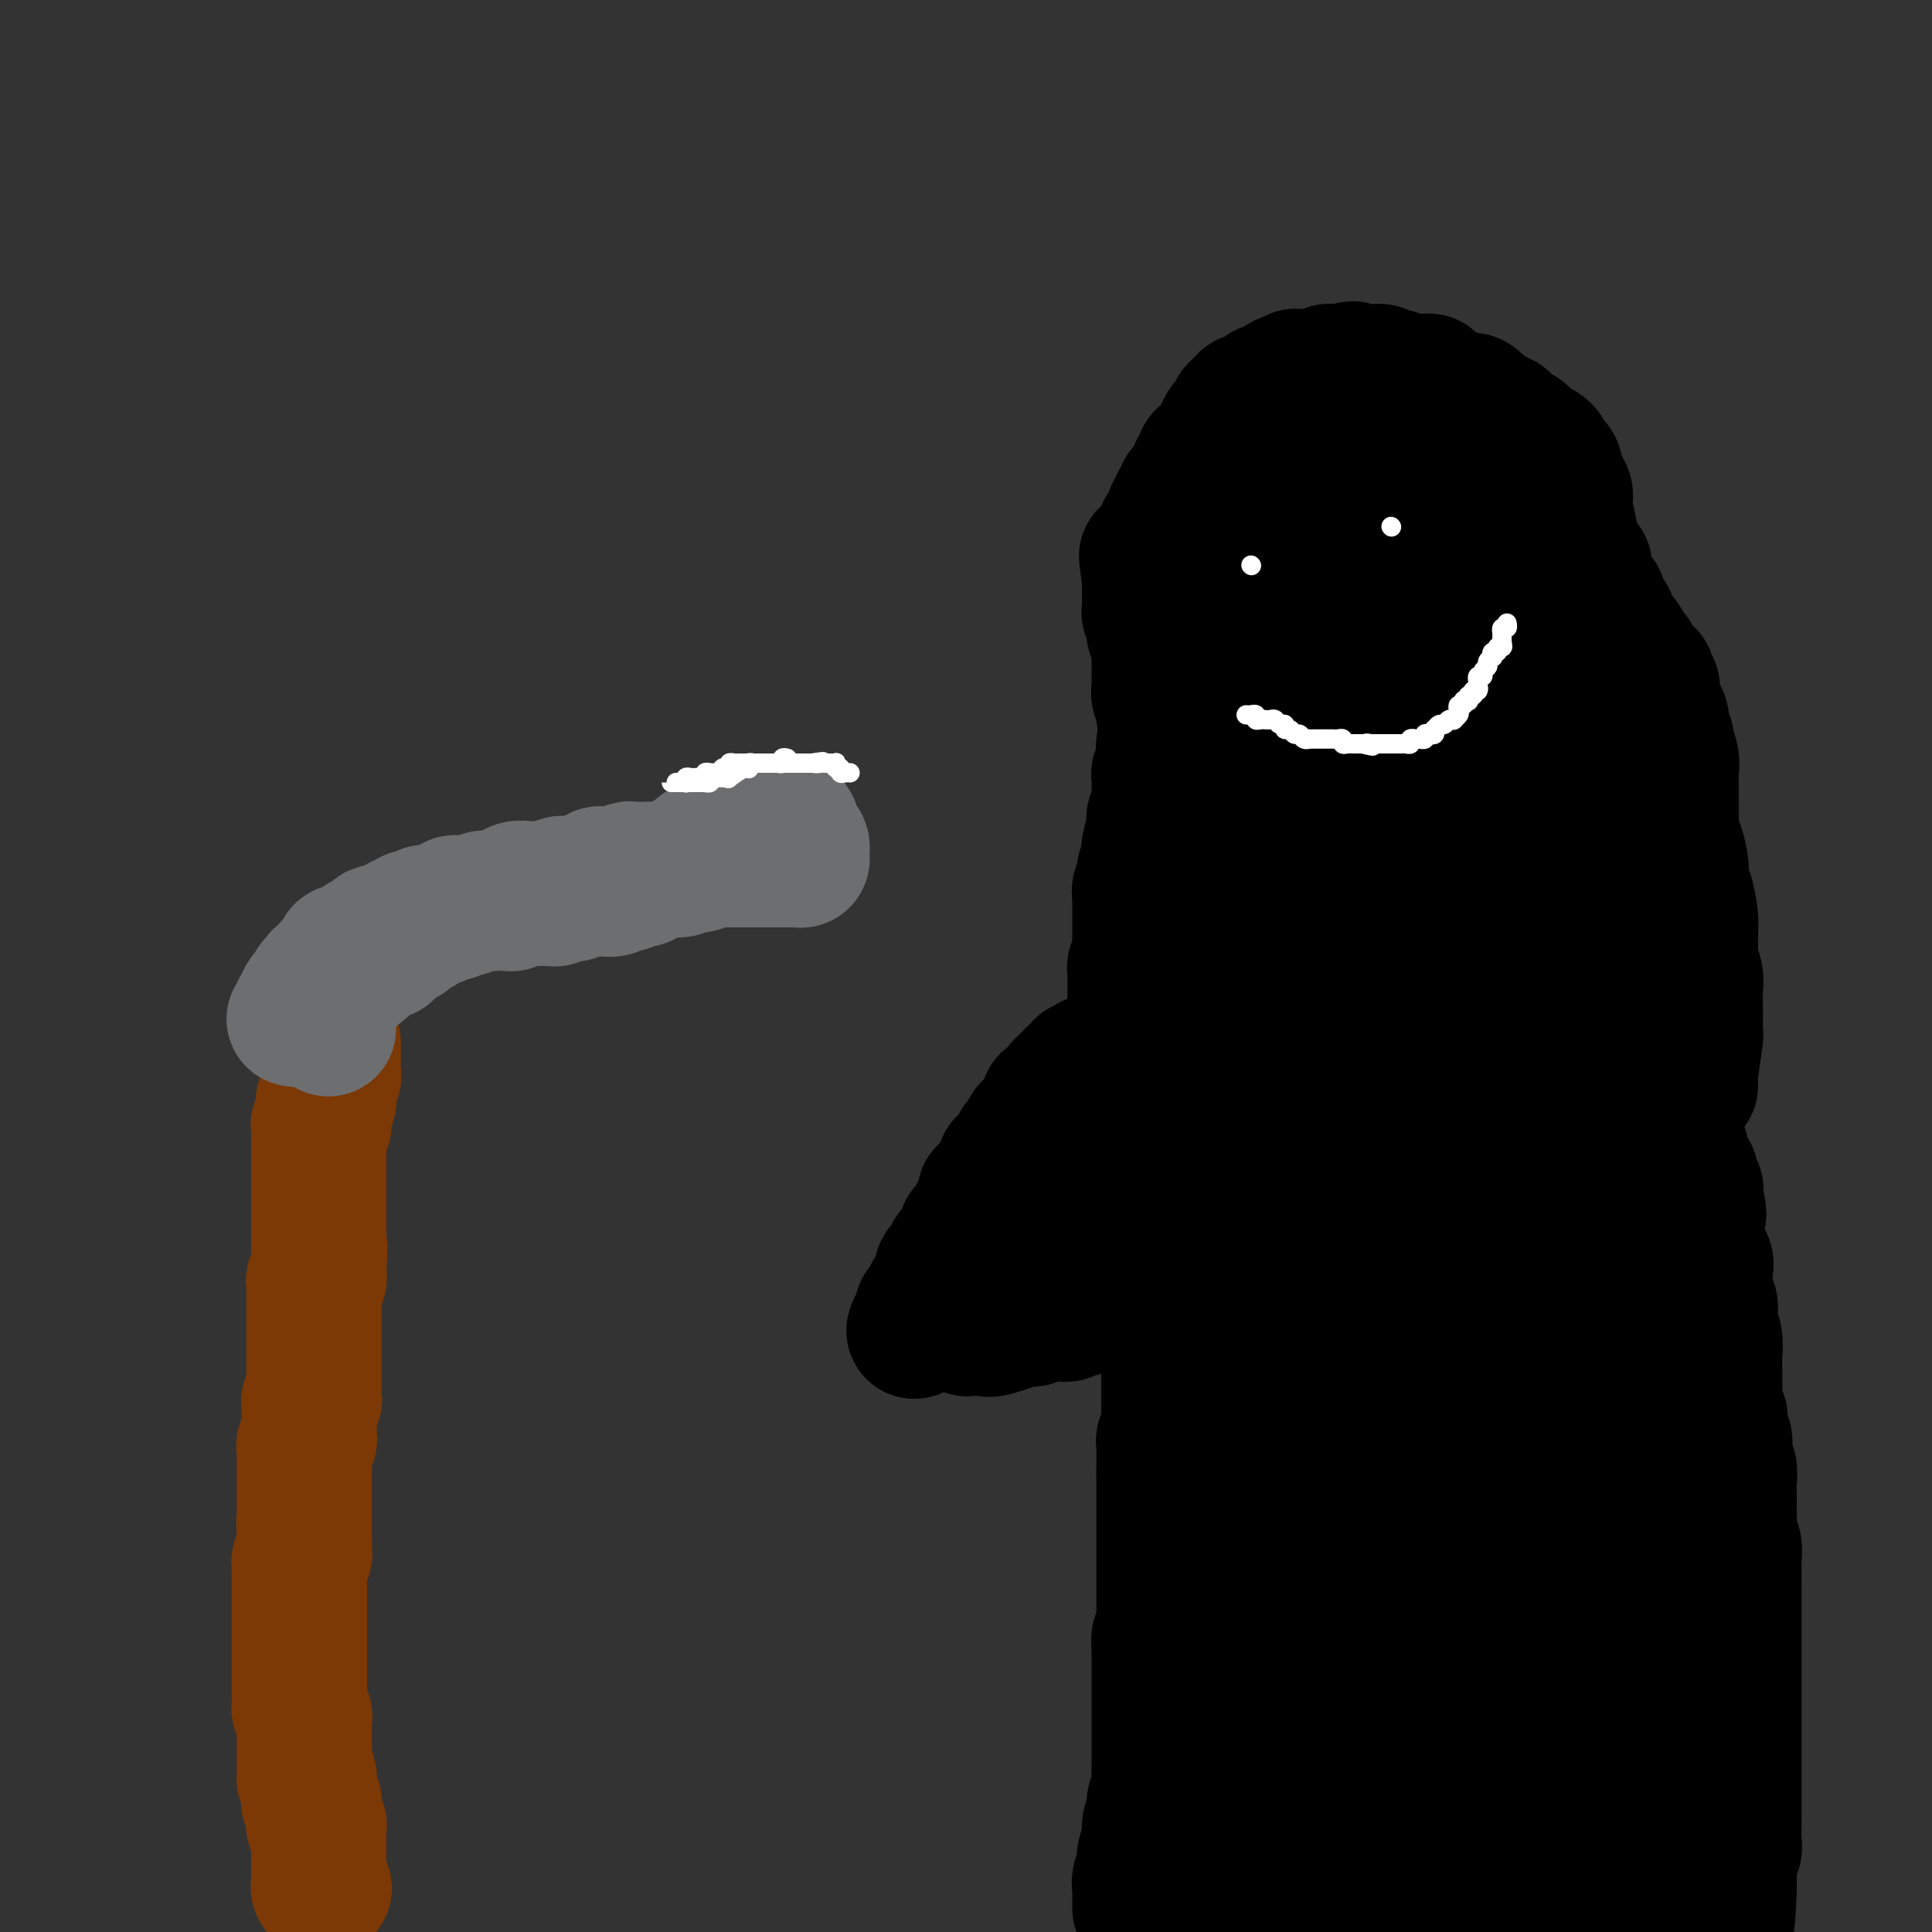 <svg viewBox='0 0 400 400' version='1.1' xmlns='http://www.w3.org/2000/svg' xmlns:xlink='http://www.w3.org/1999/xlink'><rect x="0" y="0" width="400" height="400" fill="#333333" stroke="none"/><g fill='none' stroke='#7C3805' stroke-width='28' stroke-linecap='round' stroke-linejoin='round'><path d='M67,391c0.113,-0.024 0.226,-0.048 0,0c-0.226,0.048 -0.793,0.167 -1,0c-0.207,-0.167 -0.056,-0.622 0,-1c0.056,-0.378 0.015,-0.680 0,-1c-0.015,-0.320 -0.004,-0.659 0,-1c0.004,-0.341 0.001,-0.683 0,-1c-0.001,-0.317 -0.000,-0.610 0,-1c0.000,-0.390 0.000,-0.879 0,-1c-0.000,-0.121 -0.000,0.126 0,0c0.000,-0.126 0.000,-0.625 0,-1c-0.000,-0.375 -0.000,-0.625 0,-1c0.000,-0.375 0.000,-0.874 0,-1c-0.000,-0.126 -0.000,0.120 0,0c0.000,-0.120 0.001,-0.607 0,-1c-0.001,-0.393 -0.004,-0.693 0,-1c0.004,-0.307 0.015,-0.621 0,-1c-0.015,-0.379 -0.057,-0.822 0,-1c0.057,-0.178 0.211,-0.089 0,0c-0.211,0.089 -0.789,0.179 -1,0c-0.211,-0.179 -0.056,-0.626 0,-1c0.056,-0.374 0.011,-0.675 0,-1c-0.011,-0.325 0.011,-0.675 0,-1c-0.011,-0.325 -0.056,-0.626 0,-1c0.056,-0.374 0.211,-0.821 0,-1c-0.211,-0.179 -0.789,-0.089 -1,0c-0.211,0.089 -0.057,0.178 0,0c0.057,-0.178 0.015,-0.621 0,-1c-0.015,-0.379 -0.004,-0.693 0,-1c0.004,-0.307 0.001,-0.608 0,-1c-0.001,-0.392 -0.000,-0.875 0,-1c0.000,-0.125 0.000,0.107 0,0c-0.000,-0.107 -0.000,-0.554 0,-1'/><path d='M64,368c-0.691,-3.511 -0.917,-0.787 -1,0c-0.083,0.787 -0.022,-0.363 0,-1c0.022,-0.637 0.006,-0.762 0,-1c-0.006,-0.238 -0.002,-0.589 0,-1c0.002,-0.411 0.000,-0.884 0,-1c-0.000,-0.116 -0.000,0.124 0,0c0.000,-0.124 0.000,-0.610 0,-1c-0.000,-0.390 -0.000,-0.682 0,-1c0.000,-0.318 -0.000,-0.662 0,-1c0.000,-0.338 0.000,-0.669 0,-1c-0.000,-0.331 -0.000,-0.662 0,-1c0.000,-0.338 0.001,-0.682 0,-1c-0.001,-0.318 -0.004,-0.610 0,-1c0.004,-0.390 0.015,-0.878 0,-1c-0.015,-0.122 -0.057,0.122 0,0c0.057,-0.122 0.211,-0.611 0,-1c-0.211,-0.389 -0.789,-0.678 -1,-1c-0.211,-0.322 -0.057,-0.678 0,-1c0.057,-0.322 0.015,-0.611 0,-1c-0.015,-0.389 -0.004,-0.877 0,-1c0.004,-0.123 0.001,0.121 0,0c-0.001,-0.121 -0.000,-0.606 0,-1c0.000,-0.394 0.000,-0.697 0,-1c-0.000,-0.303 -0.000,-0.606 0,-1c0.000,-0.394 0.000,-0.879 0,-1c-0.000,-0.121 -0.000,0.123 0,0c0.000,-0.123 0.000,-0.611 0,-1c-0.000,-0.389 -0.000,-0.678 0,-1c0.000,-0.322 0.000,-0.678 0,-1c-0.000,-0.322 -0.000,-0.611 0,-1c0.000,-0.389 0.000,-0.877 0,-1c-0.000,-0.123 -0.000,0.121 0,0c0.000,-0.121 0.000,-0.606 0,-1c-0.000,-0.394 -0.000,-0.697 0,-1c0.000,-0.303 0.000,-0.606 0,-1c-0.000,-0.394 0.000,-0.879 0,-1c0.000,-0.121 -0.000,0.121 0,0c0.000,-0.121 0.000,-0.606 0,-1c-0.000,-0.394 -0.000,-0.697 0,-1c0.000,-0.303 0.000,-0.606 0,-1c-0.000,-0.394 -0.000,-0.879 0,-1c0.000,-0.121 0.000,0.123 0,0c-0.000,-0.123 -0.000,-0.611 0,-1c0.000,-0.389 0.000,-0.678 0,-1c-0.000,-0.322 -0.000,-0.678 0,-1c0.000,-0.322 0.000,-0.611 0,-1c-0.000,-0.389 -0.000,-0.877 0,-1c0.000,-0.123 0.000,0.121 0,0c-0.000,-0.121 -0.000,-0.606 0,-1c0.000,-0.394 0.000,-0.697 0,-1c-0.000,-0.303 -0.001,-0.606 0,-1c0.001,-0.394 0.004,-0.879 0,-1c-0.004,-0.121 -0.015,0.123 0,0c0.015,-0.123 0.057,-0.611 0,-1c-0.057,-0.389 -0.211,-0.678 0,-1c0.211,-0.322 0.789,-0.677 1,-1c0.211,-0.323 0.057,-0.612 0,-1c-0.057,-0.388 -0.015,-0.874 0,-1c0.015,-0.126 0.004,0.107 0,0c-0.004,-0.107 -0.002,-0.553 0,-1'/><path d='M63,319c-0.155,-7.763 -0.041,-2.672 0,-1c0.041,1.672 0.011,-0.077 0,-1c-0.011,-0.923 -0.003,-1.021 0,-1c0.003,0.021 0.001,0.159 0,0c-0.001,-0.159 -0.000,-0.616 0,-1c0.000,-0.384 0.000,-0.694 0,-1c-0.000,-0.306 -0.000,-0.607 0,-1c0.000,-0.393 0.000,-0.878 0,-1c-0.000,-0.122 -0.000,0.117 0,0c0.000,-0.117 0.000,-0.591 0,-1c-0.000,-0.409 0.000,-0.753 0,-1c-0.000,-0.247 -0.000,-0.398 0,-1c0.000,-0.602 0.000,-1.654 0,-2c-0.000,-0.346 -0.000,0.013 0,0c0.000,-0.013 0.000,-0.399 0,-1c-0.000,-0.601 -0.000,-1.418 0,-2c0.000,-0.582 0.000,-0.930 0,-1c-0.000,-0.070 -0.001,0.136 0,0c0.001,-0.136 0.004,-0.615 0,-1c-0.004,-0.385 -0.015,-0.677 0,-1c0.015,-0.323 0.057,-0.678 0,-1c-0.057,-0.322 -0.211,-0.611 0,-1c0.211,-0.389 0.789,-0.877 1,-1c0.211,-0.123 0.057,0.121 0,0c-0.057,-0.121 -0.015,-0.606 0,-1c0.015,-0.394 0.004,-0.697 0,-1c-0.004,-0.303 -0.001,-0.606 0,-1c0.001,-0.394 0.001,-0.879 0,-1c-0.001,-0.121 -0.001,0.121 0,0c0.001,-0.121 0.004,-0.606 0,-1c-0.004,-0.394 -0.015,-0.697 0,-1c0.015,-0.303 0.057,-0.606 0,-1c-0.057,-0.394 -0.211,-0.879 0,-1c0.211,-0.121 0.789,0.123 1,0c0.211,-0.123 0.057,-0.611 0,-1c-0.057,-0.389 -0.015,-0.678 0,-1c0.015,-0.322 0.004,-0.678 0,-1c-0.004,-0.322 -0.001,-0.611 0,-1c0.001,-0.389 0.000,-0.878 0,-1c-0.000,-0.122 -0.000,0.122 0,0c0.000,-0.122 0.000,-0.610 0,-1c-0.000,-0.390 -0.000,-0.682 0,-1c0.000,-0.318 0.000,-0.663 0,-1c-0.000,-0.337 -0.000,-0.667 0,-1c0.000,-0.333 0.000,-0.667 0,-1c-0.000,-0.333 -0.000,-0.663 0,-1c0.000,-0.337 0.000,-0.682 0,-1c-0.000,-0.318 -0.000,-0.610 0,-1c0.000,-0.390 -0.000,-0.878 0,-1c0.000,-0.122 0.000,0.121 0,0c-0.000,-0.121 -0.000,-0.606 0,-1c0.000,-0.394 0.000,-0.697 0,-1c-0.000,-0.303 -0.000,-0.606 0,-1c0.000,-0.394 0.000,-0.879 0,-1c-0.000,-0.121 -0.000,0.121 0,0c0.000,-0.121 0.000,-0.606 0,-1c-0.000,-0.394 -0.000,-0.697 0,-1c0.000,-0.303 0.000,-0.606 0,-1c-0.000,-0.394 -0.001,-0.881 0,-1c0.001,-0.119 0.004,0.128 0,0c-0.004,-0.128 -0.015,-0.630 0,-1c0.015,-0.370 0.057,-0.607 0,-1c-0.057,-0.393 -0.211,-0.940 0,-1c0.211,-0.060 0.788,0.369 1,0c0.212,-0.369 0.061,-1.534 0,-2c-0.061,-0.466 -0.030,-0.233 0,0'/><path d='M66,263c0.464,-8.840 0.124,-2.941 0,-1c-0.124,1.941 -0.033,-0.075 0,-1c0.033,-0.925 0.009,-0.758 0,-1c-0.009,-0.242 -0.002,-0.892 0,-1c0.002,-0.108 0.001,0.327 0,0c-0.001,-0.327 -0.000,-1.415 0,-2c0.000,-0.585 0.000,-0.668 0,-1c-0.000,-0.332 -0.000,-0.915 0,-1c0.000,-0.085 0.000,0.327 0,0c-0.000,-0.327 -0.000,-1.393 0,-2c0.000,-0.607 0.000,-0.754 0,-1c-0.000,-0.246 -0.000,-0.591 0,-1c0.000,-0.409 0.000,-0.883 0,-1c-0.000,-0.117 -0.000,0.123 0,0c0.000,-0.123 0.000,-0.610 0,-1c-0.000,-0.390 -0.000,-0.682 0,-1c0.000,-0.318 -0.000,-0.663 0,-1c0.000,-0.337 0.000,-0.668 0,-1c-0.000,-0.332 -0.000,-0.666 0,-1c0.000,-0.334 0.000,-0.667 0,-1c-0.000,-0.333 -0.000,-0.667 0,-1c0.000,-0.333 0.000,-0.666 0,-1c-0.000,-0.334 -0.000,-0.668 0,-1c0.000,-0.332 0.000,-0.663 0,-1c-0.000,-0.337 -0.000,-0.682 0,-1c0.000,-0.318 0.000,-0.610 0,-1c-0.000,-0.390 -0.000,-0.878 0,-1c0.000,-0.122 0.000,0.121 0,0c-0.000,-0.121 -0.001,-0.607 0,-1c0.001,-0.393 0.004,-0.693 0,-1c-0.004,-0.307 -0.015,-0.621 0,-1c0.015,-0.379 0.057,-0.822 0,-1c-0.057,-0.178 -0.211,-0.089 0,0c0.211,0.089 0.789,0.179 1,0c0.211,-0.179 0.056,-0.626 0,-1c-0.056,-0.374 -0.011,-0.674 0,-1c0.011,-0.326 -0.011,-0.679 0,-1c0.011,-0.321 0.056,-0.611 0,-1c-0.056,-0.389 -0.211,-0.877 0,-1c0.211,-0.123 0.789,0.121 1,0c0.211,-0.121 0.057,-0.606 0,-1c-0.057,-0.394 -0.016,-0.698 0,-1c0.016,-0.302 0.008,-0.602 0,-1c-0.008,-0.398 -0.016,-0.894 0,-1c0.016,-0.106 0.057,0.179 0,0c-0.057,-0.179 -0.211,-0.821 0,-1c0.211,-0.179 0.789,0.106 1,0c0.211,-0.106 0.057,-0.602 0,-1c-0.057,-0.398 -0.015,-0.698 0,-1c0.015,-0.302 0.004,-0.605 0,-1c-0.004,-0.395 -0.001,-0.880 0,-1c0.001,-0.120 0.000,0.125 0,0c-0.000,-0.125 -0.000,-0.621 0,-1c0.000,-0.379 0.000,-0.640 0,-1c-0.000,-0.360 -0.000,-0.817 0,-1c0.000,-0.183 0.000,-0.091 0,0'/></g>
<g fill='none' stroke='#6D6E70' stroke-width='28' stroke-linecap='round' stroke-linejoin='round'><path d='M68,213c0.000,-0.303 0.000,-0.606 0,-1c-0.000,-0.394 -0.000,-0.879 0,-1c0.000,-0.121 0.000,0.123 0,0c-0.000,-0.123 -0.001,-0.611 0,-1c0.001,-0.389 0.004,-0.677 0,-1c-0.004,-0.323 -0.016,-0.679 0,-1c0.016,-0.321 0.061,-0.607 0,-1c-0.061,-0.393 -0.228,-0.893 0,-1c0.228,-0.107 0.849,0.179 1,0c0.151,-0.179 -0.170,-0.822 0,-1c0.170,-0.178 0.830,0.110 1,0c0.170,-0.110 -0.151,-0.618 0,-1c0.151,-0.382 0.776,-0.637 1,-1c0.224,-0.363 0.049,-0.832 0,-1c-0.049,-0.168 0.028,-0.035 0,0c-0.028,0.035 -0.161,-0.029 0,0c0.161,0.029 0.618,0.151 1,0c0.382,-0.151 0.691,-0.576 1,-1'/><path d='M73,201c1.016,-1.797 1.056,-0.288 1,0c-0.056,0.288 -0.208,-0.645 0,-1c0.208,-0.355 0.778,-0.133 1,0c0.222,0.133 0.097,0.175 0,0c-0.097,-0.175 -0.167,-0.569 0,-1c0.167,-0.431 0.571,-0.900 1,-1c0.429,-0.100 0.885,0.169 1,0c0.115,-0.169 -0.109,-0.776 0,-1c0.109,-0.224 0.551,-0.064 1,0c0.449,0.064 0.905,0.032 1,0c0.095,-0.032 -0.171,-0.065 0,0c0.171,0.065 0.781,0.227 1,0c0.219,-0.227 0.049,-0.845 0,-1c-0.049,-0.155 0.025,0.151 0,0c-0.025,-0.151 -0.147,-0.759 0,-1c0.147,-0.241 0.565,-0.116 1,0c0.435,0.116 0.887,0.223 1,0c0.113,-0.223 -0.113,-0.778 0,-1c0.113,-0.222 0.565,-0.112 1,0c0.435,0.112 0.852,0.227 1,0c0.148,-0.227 0.028,-0.797 0,-1c-0.028,-0.203 0.035,-0.039 0,0c-0.035,0.039 -0.168,-0.046 0,0c0.168,0.046 0.637,0.222 1,0c0.363,-0.222 0.618,-0.843 1,-1c0.382,-0.157 0.890,0.150 1,0c0.110,-0.150 -0.178,-0.759 0,-1c0.178,-0.241 0.822,-0.116 1,0c0.178,0.116 -0.111,0.224 0,0c0.111,-0.224 0.621,-0.778 1,-1c0.379,-0.222 0.627,-0.112 1,0c0.373,0.112 0.869,0.226 1,0c0.131,-0.226 -0.104,-0.792 0,-1c0.104,-0.208 0.548,-0.060 1,0c0.452,0.060 0.912,0.030 1,0c0.088,-0.030 -0.197,-0.060 0,0c0.197,0.060 0.876,0.208 1,0c0.124,-0.208 -0.307,-0.774 0,-1c0.307,-0.226 1.353,-0.113 2,0c0.647,0.113 0.895,0.228 1,0c0.105,-0.228 0.069,-0.797 0,-1c-0.069,-0.203 -0.169,-0.040 0,0c0.169,0.040 0.609,-0.042 1,0c0.391,0.042 0.733,0.209 1,0c0.267,-0.209 0.457,-0.792 1,-1c0.543,-0.208 1.437,-0.041 2,0c0.563,0.041 0.794,-0.045 1,0c0.206,0.045 0.388,0.222 1,0c0.612,-0.222 1.655,-0.844 2,-1c0.345,-0.156 -0.009,0.154 0,0c0.009,-0.154 0.380,-0.773 1,-1c0.620,-0.227 1.490,-0.061 2,0c0.510,0.061 0.662,0.016 1,0c0.338,-0.016 0.864,-0.004 1,0c0.136,0.004 -0.117,0.001 0,0c0.117,-0.001 0.605,0.001 1,0c0.395,-0.001 0.698,-0.004 1,0c0.302,0.004 0.605,0.015 1,0c0.395,-0.015 0.883,-0.057 1,0c0.117,0.057 -0.137,0.211 0,0c0.137,-0.211 0.667,-0.789 1,-1c0.333,-0.211 0.471,-0.057 1,0c0.529,0.057 1.450,0.015 2,0c0.550,-0.015 0.729,-0.004 1,0c0.271,0.004 0.636,0.002 1,0'/><path d='M121,183c5.133,-1.305 1.967,-1.068 1,-1c-0.967,0.068 0.266,-0.034 1,0c0.734,0.034 0.970,0.205 1,0c0.030,-0.205 -0.145,-0.787 0,-1c0.145,-0.213 0.611,-0.056 1,0c0.389,0.056 0.700,0.011 1,0c0.300,-0.011 0.590,0.011 1,0c0.410,-0.011 0.940,-0.056 1,0c0.060,0.056 -0.348,0.211 0,0c0.348,-0.211 1.454,-0.789 2,-1c0.546,-0.211 0.532,-0.057 1,0c0.468,0.057 1.417,0.015 2,0c0.583,-0.015 0.799,-0.003 1,0c0.201,0.003 0.386,-0.003 1,0c0.614,0.003 1.656,0.015 2,0c0.344,-0.015 -0.009,-0.057 0,0c0.009,0.057 0.380,0.211 1,0c0.620,-0.211 1.489,-0.789 2,-1c0.511,-0.211 0.666,-0.056 1,0c0.334,0.056 0.849,0.011 1,0c0.151,-0.011 -0.061,0.011 0,0c0.061,-0.011 0.397,-0.056 1,0c0.603,0.056 1.475,0.211 2,0c0.525,-0.211 0.703,-0.789 1,-1c0.297,-0.211 0.712,-0.057 1,0c0.288,0.057 0.448,0.015 1,0c0.552,-0.015 1.496,-0.004 2,0c0.504,0.004 0.566,0.001 1,0c0.434,-0.001 1.238,-0.000 2,0c0.762,0.000 1.482,0.000 2,0c0.518,-0.000 0.835,-0.000 1,0c0.165,0.000 0.177,0.000 1,0c0.823,-0.000 2.458,0.000 3,0c0.542,-0.000 -0.008,-0.000 0,0c0.008,0.000 0.576,0.000 1,0c0.424,-0.000 0.705,-0.000 1,0c0.295,0.000 0.605,0.001 1,0c0.395,-0.001 0.877,-0.003 1,0c0.123,0.003 -0.111,0.012 0,0c0.111,-0.012 0.566,-0.045 1,0c0.434,0.045 0.846,0.166 1,0c0.154,-0.166 0.051,-0.621 0,-1c-0.051,-0.379 -0.052,-0.683 0,-1c0.052,-0.317 0.155,-0.646 0,-1c-0.155,-0.354 -0.567,-0.734 -1,-1c-0.433,-0.266 -0.886,-0.418 -1,-1c-0.114,-0.582 0.110,-1.595 0,-2c-0.110,-0.405 -0.555,-0.203 -1,0'/><path d='M163,171c-0.417,-1.083 0.042,-0.292 0,0c-0.042,0.292 -0.583,0.083 -1,0c-0.417,-0.083 -0.708,-0.042 -1,0'/><path d='M161,171c-0.549,0.016 -0.922,0.056 -1,0c-0.078,-0.056 0.137,-0.207 0,0c-0.137,0.207 -0.628,0.773 -1,1c-0.372,0.227 -0.625,0.114 -1,0c-0.375,-0.114 -0.871,-0.228 -1,0c-0.129,0.228 0.110,0.797 0,1c-0.110,0.203 -0.568,0.040 -1,0c-0.432,-0.040 -0.837,0.042 -1,0c-0.163,-0.042 -0.085,-0.207 0,0c0.085,0.207 0.177,0.787 0,1c-0.177,0.213 -0.622,0.061 -1,0c-0.378,-0.061 -0.689,-0.030 -1,0c-0.311,0.030 -0.622,0.061 -1,0c-0.378,-0.061 -0.822,-0.212 -1,0c-0.178,0.212 -0.089,0.789 0,1c0.089,0.211 0.179,0.055 0,0c-0.179,-0.055 -0.626,-0.011 -1,0c-0.374,0.011 -0.673,-0.011 -1,0c-0.327,0.011 -0.680,0.054 -1,0c-0.320,-0.054 -0.607,-0.207 -1,0c-0.393,0.207 -0.893,0.773 -1,1c-0.107,0.227 0.179,0.116 0,0c-0.179,-0.116 -0.822,-0.237 -1,0c-0.178,0.237 0.111,0.833 0,1c-0.111,0.167 -0.620,-0.095 -1,0c-0.380,0.095 -0.630,0.547 -1,1c-0.370,0.453 -0.858,0.906 -1,1c-0.142,0.094 0.063,-0.171 0,0c-0.063,0.171 -0.394,0.778 -1,1c-0.606,0.222 -1.485,0.060 -2,0c-0.515,-0.060 -0.664,-0.016 -1,0c-0.336,0.016 -0.860,0.004 -1,0c-0.140,-0.004 0.103,-0.001 0,0c-0.103,0.001 -0.551,0.001 -1,0'/><path d='M136,180c-4.106,1.333 -1.871,0.165 -1,0c0.871,-0.165 0.378,0.674 0,1c-0.378,0.326 -0.640,0.140 -1,0c-0.360,-0.140 -0.817,-0.235 -1,0c-0.183,0.235 -0.090,0.799 0,1c0.090,0.201 0.179,0.040 0,0c-0.179,-0.040 -0.626,0.042 -1,0c-0.374,-0.042 -0.674,-0.208 -1,0c-0.326,0.208 -0.678,0.792 -1,1c-0.322,0.208 -0.615,0.042 -1,0c-0.385,-0.042 -0.864,0.041 -1,0c-0.136,-0.041 0.069,-0.207 0,0c-0.069,0.207 -0.414,0.788 -1,1c-0.586,0.212 -1.415,0.057 -2,0c-0.585,-0.057 -0.926,-0.015 -1,0c-0.074,0.015 0.121,0.004 0,0c-0.121,-0.004 -0.557,-0.002 -1,0c-0.443,0.002 -0.892,0.004 -1,0c-0.108,-0.004 0.126,-0.015 0,0c-0.126,0.015 -0.611,0.057 -1,0c-0.389,-0.057 -0.681,-0.211 -1,0c-0.319,0.211 -0.664,0.788 -1,1c-0.336,0.212 -0.664,0.061 -1,0c-0.336,-0.061 -0.680,-0.030 -1,0c-0.320,0.030 -0.614,0.061 -1,0c-0.386,-0.061 -0.863,-0.212 -1,0c-0.137,0.212 0.065,0.789 0,1c-0.065,0.211 -0.398,0.056 -1,0c-0.602,-0.056 -1.474,-0.015 -2,0c-0.526,0.015 -0.705,0.003 -1,0c-0.295,-0.003 -0.705,0.003 -1,0c-0.295,-0.003 -0.474,-0.015 -1,0c-0.526,0.015 -1.398,0.057 -2,0c-0.602,-0.057 -0.935,-0.211 -1,0c-0.065,0.211 0.136,0.789 0,1c-0.136,0.211 -0.610,0.057 -1,0c-0.390,-0.057 -0.696,-0.015 -1,0c-0.304,0.015 -0.606,0.004 -1,0c-0.394,-0.004 -0.879,-0.001 -1,0c-0.121,0.001 0.123,0.000 0,0c-0.123,-0.000 -0.611,-0.000 -1,0c-0.389,0.000 -0.678,0.000 -1,0c-0.322,-0.000 -0.678,-0.000 -1,0c-0.322,0.000 -0.611,0.000 -1,0c-0.389,-0.000 -0.879,-0.001 -1,0c-0.121,0.001 0.126,0.004 0,0c-0.126,-0.004 -0.626,-0.016 -1,0c-0.374,0.016 -0.621,0.061 -1,0c-0.379,-0.061 -0.889,-0.226 -1,0c-0.111,0.226 0.176,0.844 0,1c-0.176,0.156 -0.817,-0.150 -1,0c-0.183,0.150 0.090,0.757 0,1c-0.090,0.243 -0.545,0.121 -1,0'/><path d='M92,189c-6.984,1.392 -2.445,0.372 -1,0c1.445,-0.372 -0.204,-0.096 -1,0c-0.796,0.096 -0.738,0.012 -1,0c-0.262,-0.012 -0.845,0.048 -1,0c-0.155,-0.048 0.117,-0.205 0,0c-0.117,0.205 -0.624,0.773 -1,1c-0.376,0.227 -0.622,0.114 -1,0c-0.378,-0.114 -0.889,-0.227 -1,0c-0.111,0.227 0.177,0.796 0,1c-0.177,0.204 -0.821,0.044 -1,0c-0.179,-0.044 0.106,0.027 0,0c-0.106,-0.027 -0.602,-0.151 -1,0c-0.398,0.151 -0.698,0.576 -1,1c-0.302,0.424 -0.606,0.845 -1,1c-0.394,0.155 -0.879,0.044 -1,0c-0.121,-0.044 0.123,-0.022 0,0c-0.123,0.022 -0.611,0.043 -1,0c-0.389,-0.043 -0.677,-0.151 -1,0c-0.323,0.151 -0.679,0.561 -1,1c-0.321,0.439 -0.607,0.906 -1,1c-0.393,0.094 -0.894,-0.185 -1,0c-0.106,0.185 0.184,0.834 0,1c-0.184,0.166 -0.841,-0.153 -1,0c-0.159,0.153 0.182,0.776 0,1c-0.182,0.224 -0.885,0.049 -1,0c-0.115,-0.049 0.358,0.029 0,0c-0.358,-0.029 -1.549,-0.166 -2,0c-0.451,0.166 -0.163,0.636 0,1c0.163,0.364 0.202,0.623 0,1c-0.202,0.377 -0.645,0.871 -1,1c-0.355,0.129 -0.621,-0.106 -1,0c-0.379,0.106 -0.871,0.555 -1,1c-0.129,0.445 0.105,0.888 0,1c-0.105,0.112 -0.549,-0.106 -1,0c-0.451,0.106 -0.908,0.535 -1,1c-0.092,0.465 0.182,0.965 0,1c-0.182,0.035 -0.818,-0.394 -1,0c-0.182,0.394 0.091,1.612 0,2c-0.091,0.388 -0.546,-0.055 -1,0c-0.454,0.055 -0.906,0.606 -1,1c-0.094,0.394 0.172,0.631 0,1c-0.172,0.369 -0.782,0.869 -1,1c-0.218,0.131 -0.044,-0.109 0,0c0.044,0.109 -0.041,0.565 0,1c0.041,0.435 0.207,0.849 0,1c-0.207,0.151 -0.786,0.041 -1,0c-0.214,-0.041 -0.061,-0.012 0,0c0.061,0.012 0.031,0.006 0,0'/></g>
<g fill='none' stroke='#000000' stroke-width='28' stroke-linecap='round' stroke-linejoin='round'><path d='M236,395c-0.001,0.096 -0.001,0.193 0,0c0.001,-0.193 0.004,-0.674 0,-1c-0.004,-0.326 -0.016,-0.495 0,-1c0.016,-0.505 0.061,-1.346 0,-2c-0.061,-0.654 -0.228,-1.123 0,-2c0.228,-0.877 0.850,-2.164 1,-3c0.150,-0.836 -0.171,-1.221 0,-2c0.171,-0.779 0.834,-1.952 1,-3c0.166,-1.048 -0.166,-1.970 0,-3c0.166,-1.030 0.829,-2.166 1,-3c0.171,-0.834 -0.150,-1.365 0,-2c0.150,-0.635 0.772,-1.375 1,-2c0.228,-0.625 0.061,-1.136 0,-2c-0.061,-0.864 -0.016,-2.082 0,-3c0.016,-0.918 0.004,-1.537 0,-2c-0.004,-0.463 -0.001,-0.772 0,-1c0.001,-0.228 0.000,-0.375 0,-1c-0.000,-0.625 -0.000,-1.727 0,-2c0.000,-0.273 0.000,0.282 0,0c-0.000,-0.282 -0.000,-1.402 0,-2c0.000,-0.598 0.000,-0.675 0,-1c-0.000,-0.325 -0.000,-0.898 0,-1c0.000,-0.102 -0.000,0.267 0,0c0.000,-0.267 0.000,-1.170 0,-2c-0.000,-0.830 -0.000,-1.589 0,-2c0.000,-0.411 0.000,-0.475 0,-1c-0.000,-0.525 -0.000,-1.510 0,-2c0.000,-0.490 0.000,-0.483 0,-1c-0.000,-0.517 -0.001,-1.557 0,-2c0.001,-0.443 0.004,-0.290 0,-1c-0.004,-0.710 -0.015,-2.283 0,-3c0.015,-0.717 0.057,-0.577 0,-1c-0.057,-0.423 -0.211,-1.407 0,-2c0.211,-0.593 0.789,-0.793 1,-1c0.211,-0.207 0.057,-0.422 0,-1c-0.057,-0.578 -0.015,-1.521 0,-2c0.015,-0.479 0.004,-0.496 0,-1c-0.004,-0.504 -0.001,-1.496 0,-2c0.001,-0.504 0.000,-0.520 0,-1c-0.000,-0.480 -0.000,-1.423 0,-2c0.000,-0.577 0.000,-0.787 0,-1c-0.000,-0.213 -0.000,-0.428 0,-1c0.000,-0.572 0.000,-1.501 0,-2c-0.000,-0.499 -0.000,-0.566 0,-1c0.000,-0.434 0.000,-1.233 0,-2c-0.000,-0.767 -0.000,-1.501 0,-2c0.000,-0.499 0.000,-0.764 0,-1c-0.000,-0.236 -0.000,-0.444 0,-1c0.000,-0.556 0.000,-1.458 0,-2c-0.000,-0.542 -0.000,-0.722 0,-1c0.000,-0.278 0.000,-0.654 0,-1c-0.000,-0.346 -0.000,-0.661 0,-1c0.000,-0.339 0.000,-0.702 0,-1c-0.000,-0.298 -0.000,-0.530 0,-1c0.000,-0.470 0.000,-1.178 0,-2c-0.000,-0.822 -0.000,-1.760 0,-2c0.000,-0.240 0.000,0.217 0,0c0.000,-0.217 0.000,-1.109 0,-2'/><path d='M241,305c0.155,-10.390 0.042,-3.365 0,-1c-0.042,2.365 -0.012,0.070 0,-1c0.012,-1.070 0.007,-0.916 0,-1c-0.007,-0.084 -0.016,-0.408 0,-1c0.016,-0.592 0.057,-1.453 0,-2c-0.057,-0.547 -0.211,-0.779 0,-1c0.211,-0.221 0.789,-0.430 1,-1c0.211,-0.570 0.057,-1.500 0,-2c-0.057,-0.500 -0.015,-0.569 0,-1c0.015,-0.431 0.004,-1.222 0,-2c-0.004,-0.778 -0.001,-1.541 0,-2c0.001,-0.459 0.000,-0.614 0,-1c-0.000,-0.386 -0.000,-1.003 0,-2c0.000,-0.997 0.000,-2.375 0,-3c-0.000,-0.625 -0.000,-0.496 0,-1c0.000,-0.504 0.000,-1.641 0,-2c-0.000,-0.359 -0.000,0.059 0,0c0.000,-0.059 0.000,-0.594 0,-1c-0.000,-0.406 -0.000,-0.682 0,-1c0.000,-0.318 0.000,-0.677 0,-1c-0.000,-0.323 -0.000,-0.611 0,-1c0.000,-0.389 0.000,-0.878 0,-1c-0.000,-0.122 -0.000,0.122 0,0c0.000,-0.122 0.000,-0.610 0,-1c-0.000,-0.390 -0.000,-0.681 0,-1c0.000,-0.319 0.000,-0.667 0,-1c-0.000,-0.333 -0.000,-0.652 0,-1c0.000,-0.348 0.000,-0.726 0,-1c-0.000,-0.274 -0.000,-0.444 0,-1c0.000,-0.556 0.000,-1.497 0,-2c-0.000,-0.503 -0.001,-0.567 0,-1c0.001,-0.433 0.004,-1.234 0,-2c-0.004,-0.766 -0.015,-1.497 0,-2c0.015,-0.503 0.057,-0.779 0,-1c-0.057,-0.221 -0.211,-0.388 0,-1c0.211,-0.612 0.789,-1.669 1,-2c0.211,-0.331 0.057,0.065 0,0c-0.057,-0.065 -0.015,-0.591 0,-1c0.015,-0.409 0.004,-0.701 0,-1c-0.004,-0.299 -0.001,-0.605 0,-1c0.001,-0.395 0.000,-0.879 0,-1c-0.000,-0.121 -0.000,0.123 0,0c0.000,-0.123 0.000,-0.611 0,-1c-0.000,-0.389 -0.000,-0.678 0,-1c0.000,-0.322 0.000,-0.677 0,-1c-0.000,-0.323 -0.000,-0.613 0,-1c0.000,-0.387 0.000,-0.872 0,-1c-0.000,-0.128 -0.000,0.100 0,0c0.000,-0.100 0.000,-0.527 0,-1c-0.000,-0.473 -0.000,-0.992 0,-1c0.000,-0.008 0.000,0.496 0,1'/><path d='M243,249c0.126,-8.646 -0.559,-2.261 -1,0c-0.441,2.261 -0.639,0.399 -1,0c-0.361,-0.399 -0.884,0.664 -1,1c-0.116,0.336 0.175,-0.055 0,0c-0.175,0.055 -0.816,0.555 -1,1c-0.184,0.445 0.090,0.836 0,1c-0.090,0.164 -0.545,0.100 -1,0c-0.455,-0.100 -0.910,-0.238 -1,0c-0.090,0.238 0.186,0.852 0,1c-0.186,0.148 -0.834,-0.171 -1,0c-0.166,0.171 0.149,0.831 0,1c-0.149,0.169 -0.762,-0.152 -1,0c-0.238,0.152 -0.101,0.777 0,1c0.101,0.223 0.167,0.045 0,0c-0.167,-0.045 -0.565,0.044 -1,0c-0.435,-0.044 -0.905,-0.222 -1,0c-0.095,0.222 0.184,0.843 0,1c-0.184,0.157 -0.833,-0.150 -1,0c-0.167,0.150 0.147,0.757 0,1c-0.147,0.243 -0.756,0.121 -1,0c-0.244,-0.121 -0.122,-0.243 0,0c0.122,0.243 0.244,0.850 0,1c-0.244,0.150 -0.853,-0.156 -1,0c-0.147,0.156 0.167,0.773 0,1c-0.167,0.227 -0.814,0.065 -1,0c-0.186,-0.065 0.090,-0.031 0,0c-0.090,0.031 -0.545,0.060 -1,0c-0.455,-0.060 -0.909,-0.208 -1,0c-0.091,0.208 0.183,0.774 0,1c-0.183,0.226 -0.822,0.113 -1,0c-0.178,-0.113 0.106,-0.228 0,0c-0.106,0.228 -0.603,0.797 -1,1c-0.397,0.203 -0.695,0.041 -1,0c-0.305,-0.041 -0.618,0.041 -1,0c-0.382,-0.041 -0.834,-0.203 -1,0c-0.166,0.203 -0.048,0.772 0,1c0.048,0.228 0.024,0.114 0,0'/><path d='M222,262c-3.428,2.239 -1.497,1.336 -1,1c0.497,-0.336 -0.440,-0.105 -1,0c-0.560,0.105 -0.741,0.083 -1,0c-0.259,-0.083 -0.594,-0.229 -1,0c-0.406,0.229 -0.882,0.832 -1,1c-0.118,0.168 0.122,-0.098 0,0c-0.122,0.098 -0.607,0.559 -1,1c-0.393,0.441 -0.694,0.861 -1,1c-0.306,0.139 -0.618,-0.004 -1,0c-0.382,0.004 -0.834,0.156 -1,0c-0.166,-0.156 -0.044,-0.619 0,-1c0.044,-0.381 0.012,-0.679 0,-1c-0.012,-0.321 -0.003,-0.664 0,-1c0.003,-0.336 0.001,-0.664 0,-1c-0.001,-0.336 -0.000,-0.682 0,-1c0.000,-0.318 0.000,-0.610 0,-1c-0.000,-0.390 -0.000,-0.878 0,-1c0.000,-0.122 0.000,0.121 0,0c-0.000,-0.121 -0.000,-0.606 0,-1c0.000,-0.394 0.000,-0.697 0,-1c-0.000,-0.303 -0.000,-0.605 0,-1c0.000,-0.395 0.000,-0.883 0,-1c-0.000,-0.117 -0.000,0.136 0,0c0.000,-0.136 0.000,-0.663 0,-1c-0.000,-0.337 -0.000,-0.486 0,-1c0.000,-0.514 0.000,-1.395 0,-2c-0.000,-0.605 -0.000,-0.935 0,-1c0.000,-0.065 0.000,0.137 0,0c-0.000,-0.137 -0.000,-0.611 0,-1c0.000,-0.389 0.000,-0.692 0,-1c-0.000,-0.308 -0.000,-0.621 0,-1c0.000,-0.379 0.000,-0.822 0,-1c-0.000,-0.178 0.000,-0.089 0,0'/><path d='M213,246c0.000,-3.273 0.000,-1.455 0,-1c-0.000,0.455 -0.000,-0.451 0,-1c0.000,-0.549 0.000,-0.739 0,-1c-0.000,-0.261 -0.001,-0.592 0,-1c0.001,-0.408 0.004,-0.893 0,-1c-0.004,-0.107 -0.016,0.163 0,0c0.016,-0.163 0.060,-0.761 0,-1c-0.060,-0.239 -0.224,-0.120 0,0c0.224,0.120 0.834,0.243 1,0c0.166,-0.243 -0.114,-0.850 0,-1c0.114,-0.150 0.622,0.156 1,0c0.378,-0.156 0.626,-0.774 1,-1c0.374,-0.226 0.874,-0.061 1,0c0.126,0.061 -0.121,0.016 0,0c0.121,-0.016 0.611,-0.004 1,0c0.389,0.004 0.678,0.001 1,0c0.322,-0.001 0.678,-0.000 1,0c0.322,0.000 0.611,-0.000 1,0c0.389,0.000 0.879,0.001 1,0c0.121,-0.001 -0.126,-0.004 0,0c0.126,0.004 0.626,0.015 1,0c0.374,-0.015 0.621,-0.057 1,0c0.379,0.057 0.889,0.211 1,0c0.111,-0.211 -0.179,-0.789 0,-1c0.179,-0.211 0.825,-0.057 1,0c0.175,0.057 -0.121,0.015 0,0c0.121,-0.015 0.660,-0.004 1,0c0.340,0.004 0.483,0.001 1,0c0.517,-0.001 1.408,-0.000 2,0c0.592,0.000 0.883,0.000 1,0c0.117,-0.000 0.058,-0.000 0,0'/><path d='M231,237c2.548,-0.166 1.419,-0.082 1,0c-0.419,0.082 -0.126,0.163 0,0c0.126,-0.163 0.087,-0.569 0,-1c-0.087,-0.431 -0.220,-0.886 0,-1c0.220,-0.114 0.795,0.115 1,0c0.205,-0.115 0.040,-0.573 0,-1c-0.040,-0.427 0.046,-0.821 0,-1c-0.046,-0.179 -0.222,-0.142 0,0c0.222,0.142 0.844,0.389 1,0c0.156,-0.389 -0.154,-1.414 0,-2c0.154,-0.586 0.773,-0.733 1,-1c0.227,-0.267 0.061,-0.654 0,-1c-0.061,-0.346 -0.016,-0.651 0,-1c0.016,-0.349 0.004,-0.740 0,-1c-0.004,-0.260 -0.001,-0.388 0,-1c0.001,-0.612 0.000,-1.708 0,-2c-0.000,-0.292 -0.000,0.221 0,0c0.000,-0.221 0.000,-1.176 0,-2c-0.000,-0.824 -0.000,-1.516 0,-2c0.000,-0.484 0.000,-0.760 0,-1c-0.000,-0.240 -0.000,-0.446 0,-1c0.000,-0.554 0.000,-1.458 0,-2c-0.000,-0.542 -0.000,-0.724 0,-1c0.000,-0.276 0.000,-0.648 0,-1c-0.000,-0.352 -0.000,-0.686 0,-1c0.000,-0.314 0.000,-0.608 0,-1c-0.000,-0.392 -0.000,-0.882 0,-1c0.000,-0.118 0.000,0.136 0,0c-0.000,-0.136 -0.000,-0.663 0,-1c0.000,-0.337 0.000,-0.486 0,-1c-0.000,-0.514 -0.000,-1.395 0,-2c0.000,-0.605 0.000,-0.936 0,-1c-0.000,-0.064 -0.000,0.137 0,0c0.000,-0.137 0.000,-0.614 0,-1c-0.000,-0.386 -0.001,-0.681 0,-1c0.001,-0.319 0.004,-0.662 0,-1c-0.004,-0.338 -0.015,-0.673 0,-1c0.015,-0.327 0.057,-0.647 0,-1c-0.057,-0.353 -0.211,-0.739 0,-1c0.211,-0.261 0.789,-0.399 1,-1c0.211,-0.601 0.057,-1.666 0,-2c-0.057,-0.334 -0.015,0.064 0,0c0.015,-0.064 0.004,-0.590 0,-1c-0.004,-0.410 -0.001,-0.705 0,-1c0.001,-0.295 0.000,-0.590 0,-1c-0.000,-0.410 -0.000,-0.935 0,-1c0.000,-0.065 -0.000,0.329 0,0c0.000,-0.329 0.000,-1.382 0,-2c-0.000,-0.618 -0.001,-0.800 0,-1c0.001,-0.200 0.004,-0.416 0,-1c-0.004,-0.584 -0.015,-1.535 0,-2c0.015,-0.465 0.056,-0.443 0,-1c-0.056,-0.557 -0.208,-1.694 0,-2c0.208,-0.306 0.777,0.217 1,0c0.223,-0.217 0.098,-1.174 0,-2c-0.098,-0.826 -0.171,-1.522 0,-2c0.171,-0.478 0.585,-0.739 1,-1'/><path d='M238,179c0.480,-8.225 0.180,-4.287 0,-3c-0.180,1.287 -0.241,-0.079 0,-1c0.241,-0.921 0.782,-1.399 1,-2c0.218,-0.601 0.111,-1.326 0,-2c-0.111,-0.674 -0.226,-1.298 0,-2c0.226,-0.702 0.792,-1.484 1,-2c0.208,-0.516 0.056,-0.768 0,-1c-0.056,-0.232 -0.016,-0.443 0,-1c0.016,-0.557 0.008,-1.458 0,-2c-0.008,-0.542 -0.016,-0.724 0,-1c0.016,-0.276 0.057,-0.648 0,-1c-0.057,-0.352 -0.211,-0.686 0,-1c0.211,-0.314 0.789,-0.609 1,-1c0.211,-0.391 0.057,-0.878 0,-1c-0.057,-0.122 -0.016,0.122 0,0c0.016,-0.122 0.008,-0.611 0,-1c-0.008,-0.389 -0.016,-0.678 0,-1c0.016,-0.322 0.057,-0.677 0,-1c-0.057,-0.323 -0.211,-0.615 0,-1c0.211,-0.385 0.788,-0.864 1,-1c0.212,-0.136 0.061,0.069 0,0c-0.061,-0.069 -0.030,-0.414 0,-1c0.030,-0.586 0.061,-1.414 0,-2c-0.061,-0.586 -0.212,-0.930 0,-1c0.212,-0.070 0.789,0.135 1,0c0.211,-0.135 0.057,-0.609 0,-1c-0.057,-0.391 -0.016,-0.697 0,-1c0.016,-0.303 0.008,-0.602 0,-1c-0.008,-0.398 -0.016,-0.894 0,-1c0.016,-0.106 0.057,0.179 0,0c-0.057,-0.179 -0.211,-0.821 0,-1c0.211,-0.179 0.789,0.106 1,0c0.211,-0.106 0.057,-0.602 0,-1c-0.057,-0.398 -0.015,-0.699 0,-1c0.015,-0.301 0.004,-0.602 0,-1c-0.004,-0.398 -0.001,-0.894 0,-1c0.001,-0.106 0.000,0.179 0,0c-0.000,-0.179 0.000,-0.822 0,-1c-0.000,-0.178 -0.001,0.110 0,0c0.001,-0.110 0.003,-0.618 0,-1c-0.003,-0.382 -0.012,-0.638 0,-1c0.012,-0.362 0.044,-0.829 0,-1c-0.044,-0.171 -0.166,-0.046 0,0c0.166,0.046 0.619,0.013 1,0c0.381,-0.013 0.691,-0.007 1,0'/><path d='M246,136c1.400,-6.652 0.899,-1.782 1,0c0.101,1.782 0.804,0.478 1,0c0.196,-0.478 -0.115,-0.128 0,0c0.115,0.128 0.656,0.034 1,0c0.344,-0.034 0.491,-0.009 1,0c0.509,0.009 1.379,0.002 2,0c0.621,-0.002 0.991,-0.001 1,0c0.009,0.001 -0.344,0.000 0,0c0.344,-0.000 1.386,-0.000 2,0c0.614,0.000 0.799,0.000 1,0c0.201,-0.000 0.417,-0.000 1,0c0.583,0.000 1.532,0.000 2,0c0.468,-0.000 0.454,-0.000 1,0c0.546,0.000 1.652,0.000 2,0c0.348,-0.000 -0.060,-0.000 0,0c0.060,0.000 0.590,0.000 1,0c0.410,-0.000 0.701,-0.000 1,0c0.299,0.000 0.605,0.000 1,0c0.395,-0.000 0.879,-0.000 1,0c0.121,0.000 -0.121,0.001 0,0c0.121,-0.001 0.606,-0.004 1,0c0.394,0.004 0.698,0.015 1,0c0.302,-0.015 0.602,-0.056 1,0c0.398,0.056 0.893,0.207 1,0c0.107,-0.207 -0.175,-0.774 0,-1c0.175,-0.226 0.807,-0.112 1,0c0.193,0.112 -0.054,0.222 0,0c0.054,-0.222 0.410,-0.777 1,-1c0.590,-0.223 1.414,-0.112 2,0c0.586,0.112 0.934,0.227 1,0c0.066,-0.227 -0.150,-0.797 0,-1c0.150,-0.203 0.665,-0.040 1,0c0.335,0.040 0.489,-0.042 1,0c0.511,0.042 1.379,0.207 2,0c0.621,-0.207 0.993,-0.787 1,-1c0.007,-0.213 -0.353,-0.061 0,0c0.353,0.061 1.418,0.030 2,0c0.582,-0.030 0.681,-0.061 1,0c0.319,0.061 0.859,0.212 1,0c0.141,-0.212 -0.116,-0.789 0,-1c0.116,-0.211 0.606,-0.057 1,0c0.394,0.057 0.693,0.015 1,0c0.307,-0.015 0.621,-0.004 1,0c0.379,0.004 0.823,0.001 1,0c0.177,-0.001 0.089,-0.001 0,0'/><path d='M288,131c3.288,-0.774 1.507,-0.207 1,0c-0.507,0.207 0.260,0.056 1,0c0.740,-0.056 1.454,-0.015 2,0c0.546,0.015 0.925,0.004 1,0c0.075,-0.004 -0.153,-0.001 0,0c0.153,0.001 0.689,0.000 1,0c0.311,-0.000 0.398,-0.000 1,0c0.602,0.000 1.719,-0.000 2,0c0.281,0.000 -0.276,0.000 0,0c0.276,-0.000 1.383,-0.001 2,0c0.617,0.001 0.743,0.004 1,0c0.257,-0.004 0.646,-0.015 1,0c0.354,0.015 0.673,0.057 1,0c0.327,-0.057 0.661,-0.211 1,0c0.339,0.211 0.682,0.789 1,1c0.318,0.211 0.610,0.057 1,0c0.390,-0.057 0.878,-0.015 1,0c0.122,0.015 -0.122,0.004 0,0c0.122,-0.004 0.611,-0.001 1,0c0.389,0.001 0.678,0.000 1,0c0.322,-0.000 0.678,-0.000 1,0c0.322,0.000 0.610,0.000 1,0c0.390,-0.000 0.883,-0.000 1,0c0.117,0.000 -0.141,0.000 0,0c0.141,-0.000 0.682,0.000 1,0c0.318,-0.000 0.414,-0.000 1,0c0.586,0.000 1.663,0.000 2,0c0.337,-0.000 -0.065,-0.000 0,0c0.065,0.000 0.595,0.000 1,0c0.405,-0.000 0.683,-0.001 1,0c0.317,0.001 0.673,0.003 1,0c0.327,-0.003 0.627,-0.012 1,0c0.373,0.012 0.821,0.044 1,0c0.179,-0.044 0.091,-0.166 0,0c-0.091,0.166 -0.183,0.618 0,1c0.183,0.382 0.642,0.694 1,1c0.358,0.306 0.616,0.607 1,1c0.384,0.393 0.895,0.879 1,1c0.105,0.121 -0.197,-0.121 0,0c0.197,0.121 0.893,0.607 1,1c0.107,0.393 -0.374,0.694 0,1c0.374,0.306 1.603,0.617 2,1c0.397,0.383 -0.037,0.837 0,1c0.037,0.163 0.546,0.033 1,0c0.454,-0.033 0.853,0.030 1,0c0.147,-0.030 0.042,-0.151 0,0c-0.042,0.151 -0.021,0.576 0,1'/><path d='M328,141c1.769,1.349 1.192,0.221 1,0c-0.192,-0.221 0.000,0.466 0,1c-0.000,0.534 -0.193,0.914 0,1c0.193,0.086 0.772,-0.121 1,0c0.228,0.121 0.103,0.571 0,1c-0.103,0.429 -0.185,0.836 0,1c0.185,0.164 0.638,0.085 1,0c0.362,-0.085 0.633,-0.177 1,0c0.367,0.177 0.829,0.621 1,1c0.171,0.379 0.050,0.693 0,1c-0.050,0.307 -0.027,0.607 0,1c0.027,0.393 0.060,0.879 0,1c-0.060,0.121 -0.213,-0.122 0,0c0.213,0.122 0.793,0.609 1,1c0.207,0.391 0.040,0.684 0,1c-0.040,0.316 0.046,0.653 0,1c-0.046,0.347 -0.223,0.704 0,1c0.223,0.296 0.845,0.530 1,1c0.155,0.470 -0.155,1.177 0,2c0.155,0.823 0.777,1.761 1,2c0.223,0.239 0.046,-0.221 0,0c-0.046,0.221 0.040,1.124 0,2c-0.040,0.876 -0.207,1.726 0,2c0.207,0.274 0.788,-0.029 1,0c0.212,0.029 0.056,0.389 0,1c-0.056,0.611 -0.012,1.473 0,2c0.012,0.527 -0.007,0.718 0,1c0.007,0.282 0.040,0.654 0,1c-0.040,0.346 -0.154,0.666 0,1c0.154,0.334 0.577,0.681 1,1c0.423,0.319 0.845,0.610 1,1c0.155,0.390 0.041,0.878 0,1c-0.041,0.122 -0.011,-0.121 0,0c0.011,0.121 0.002,0.607 0,1c-0.002,0.393 0.003,0.693 0,1c-0.003,0.307 -0.015,0.621 0,1c0.015,0.379 0.057,0.822 0,1c-0.057,0.178 -0.211,0.089 0,0c0.211,-0.089 0.789,-0.179 1,0c0.211,0.179 0.057,0.625 0,1c-0.057,0.375 -0.015,0.677 0,1c0.015,0.323 0.004,0.668 0,1c-0.004,0.332 -0.001,0.652 0,1c0.001,0.348 0.000,0.723 0,1c-0.000,0.277 0.000,0.454 0,1c-0.000,0.546 -0.001,1.459 0,2c0.001,0.541 0.004,0.709 0,1c-0.004,0.291 -0.015,0.704 0,1c0.015,0.296 0.056,0.475 0,1c-0.056,0.525 -0.207,1.398 0,2c0.207,0.602 0.774,0.935 1,1c0.226,0.065 0.113,-0.136 0,0c-0.113,0.136 -0.226,0.610 0,1c0.226,0.390 0.793,0.696 1,1c0.207,0.304 0.056,0.606 0,1c-0.056,0.394 -0.015,0.879 0,1c0.015,0.121 0.004,-0.122 0,0c-0.004,0.122 -0.001,0.610 0,1c0.001,0.390 0.000,0.682 0,1c-0.000,0.318 -0.000,0.662 0,1c0.000,0.338 0.000,0.669 0,1'/><path d='M342,197c1.083,6.825 0.289,2.389 0,1c-0.289,-1.389 -0.074,0.271 0,1c0.074,0.729 0.006,0.527 0,1c-0.006,0.473 0.050,1.619 0,2c-0.050,0.381 -0.206,-0.004 0,0c0.206,0.004 0.773,0.396 1,1c0.227,0.604 0.113,1.419 0,2c-0.113,0.581 -0.227,0.929 0,1c0.227,0.071 0.793,-0.136 1,0c0.207,0.136 0.056,0.615 0,1c-0.056,0.385 -0.015,0.677 0,1c0.015,0.323 0.004,0.678 0,1c-0.004,0.322 -0.002,0.611 0,1c0.002,0.389 0.003,0.878 0,1c-0.003,0.122 -0.011,-0.122 0,0c0.011,0.122 0.041,0.610 0,1c-0.041,0.390 -0.155,0.681 0,1c0.155,0.319 0.577,0.667 1,1c0.423,0.333 0.845,0.651 1,1c0.155,0.349 0.041,0.730 0,1c-0.041,0.270 -0.011,0.428 0,1c0.011,0.572 0.003,1.557 0,2c-0.003,0.443 -0.002,0.345 0,1c0.002,0.655 0.004,2.062 0,3c-0.004,0.938 -0.015,1.406 0,2c0.015,0.594 0.057,1.314 0,2c-0.057,0.686 -0.212,1.340 0,2c0.212,0.660 0.793,1.328 1,2c0.207,0.672 0.042,1.350 0,2c-0.042,0.650 0.041,1.273 0,2c-0.041,0.727 -0.204,1.557 0,2c0.204,0.443 0.776,0.500 1,1c0.224,0.500 0.098,1.443 0,2c-0.098,0.557 -0.170,0.726 0,1c0.170,0.274 0.582,0.651 1,1c0.418,0.349 0.843,0.668 1,1c0.157,0.332 0.046,0.677 0,1c-0.046,0.323 -0.026,0.625 0,1c0.026,0.375 0.059,0.822 0,1c-0.059,0.178 -0.208,0.086 0,0c0.208,-0.086 0.774,-0.168 1,0c0.226,0.168 0.113,0.584 0,1'/><path d='M351,247c1.392,7.918 0.373,2.712 0,1c-0.373,-1.712 -0.100,0.070 0,1c0.100,0.930 0.027,1.009 0,1c-0.027,-0.009 -0.007,-0.105 0,0c0.007,0.105 -0.000,0.410 0,1c0.000,0.590 0.008,1.465 0,2c-0.008,0.535 -0.030,0.731 0,1c0.030,0.269 0.113,0.613 0,1c-0.113,0.387 -0.423,0.819 0,2c0.423,1.181 1.578,3.111 2,4c0.422,0.889 0.112,0.738 0,1c-0.112,0.262 -0.026,0.938 0,1c0.026,0.062 -0.007,-0.490 0,0c0.007,0.490 0.053,2.022 0,3c-0.053,0.978 -0.207,1.400 0,2c0.207,0.600 0.773,1.376 1,2c0.227,0.624 0.113,1.097 0,2c-0.113,0.903 -0.227,2.238 0,3c0.227,0.762 0.793,0.953 1,2c0.207,1.047 0.054,2.951 0,4c-0.054,1.049 -0.011,1.245 0,2c0.011,0.755 -0.011,2.070 0,3c0.011,0.930 0.054,1.475 0,2c-0.054,0.525 -0.207,1.029 0,2c0.207,0.971 0.774,2.408 1,3c0.226,0.592 0.112,0.338 0,1c-0.112,0.662 -0.222,2.242 0,3c0.222,0.758 0.778,0.696 1,1c0.222,0.304 0.112,0.973 0,2c-0.112,1.027 -0.226,2.411 0,3c0.226,0.589 0.793,0.383 1,1c0.207,0.617 0.056,2.056 0,3c-0.056,0.944 -0.016,1.394 0,2c0.016,0.606 0.008,1.369 0,2c-0.008,0.631 -0.016,1.131 0,2c0.016,0.869 0.057,2.105 0,3c-0.057,0.895 -0.211,1.447 0,2c0.211,0.553 0.789,1.107 1,2c0.211,0.893 0.057,2.126 0,3c-0.057,0.874 -0.015,1.388 0,2c0.015,0.612 0.004,1.323 0,2c-0.004,0.677 -0.001,1.322 0,2c0.001,0.678 0.000,1.389 0,2c-0.000,0.611 -0.000,1.123 0,2c0.000,0.877 0.000,2.120 0,3c-0.000,0.880 -0.000,1.396 0,2c0.000,0.604 0.000,1.297 0,2c-0.000,0.703 -0.000,1.416 0,2c0.000,0.584 0.000,1.040 0,2c-0.000,0.960 -0.000,2.424 0,3c0.000,0.576 0.000,0.263 0,1c-0.000,0.737 -0.000,2.524 0,3c0.000,0.476 0.000,-0.359 0,0c-0.000,0.359 -0.000,1.911 0,3c0.000,1.089 0.000,1.714 0,2c-0.000,0.286 -0.000,0.231 0,1c0.000,0.769 0.000,2.360 0,3c-0.000,0.640 -0.000,0.327 0,1c0.000,0.673 0.000,2.330 0,3c-0.000,0.670 -0.000,0.354 0,1c0.000,0.646 0.000,2.256 0,3c-0.000,0.744 -0.000,0.623 0,1c0.000,0.377 0.000,1.251 0,2c-0.000,0.749 -0.000,1.373 0,2c0.000,0.627 0.001,1.256 0,2c-0.001,0.744 -0.004,1.603 0,2c0.004,0.397 0.015,0.332 0,1c-0.015,0.668 -0.057,2.070 0,3c0.057,0.930 0.211,1.387 0,2c-0.211,0.613 -0.789,1.381 -1,2c-0.211,0.619 -0.057,1.090 0,2c0.057,0.910 0.016,2.260 0,3c-0.016,0.740 -0.008,0.870 0,1'/><path d='M358,391c-0.381,11.644 -0.834,5.255 -1,3c-0.166,-2.255 -0.045,-0.376 0,1c0.045,1.376 0.013,2.250 0,3c-0.013,0.750 -0.006,1.375 0,2'/><path d='M324,399c-0.017,0.172 -0.033,0.344 0,0c0.033,-0.344 0.116,-1.205 0,-2c-0.116,-0.795 -0.430,-1.523 -1,-2c-0.570,-0.477 -1.395,-0.702 -2,-1c-0.605,-0.298 -0.989,-0.668 -1,-1c-0.011,-0.332 0.352,-0.625 0,-1c-0.352,-0.375 -1.418,-0.833 -2,-1c-0.582,-0.167 -0.681,-0.045 -1,0c-0.319,0.045 -0.859,0.012 -1,0c-0.141,-0.012 0.117,-0.003 0,0c-0.117,0.003 -0.610,0.001 -1,0c-0.390,-0.001 -0.678,-0.000 -1,0c-0.322,0.000 -0.677,0.000 -1,0c-0.323,-0.000 -0.615,0.000 -1,0c-0.385,-0.000 -0.862,-0.000 -1,0c-0.138,0.000 0.064,0.000 0,0c-0.064,-0.000 -0.394,-0.001 -1,0c-0.606,0.001 -1.489,0.005 -2,0c-0.511,-0.005 -0.652,-0.017 -1,0c-0.348,0.017 -0.903,0.064 -1,0c-0.097,-0.064 0.265,-0.237 0,0c-0.265,0.237 -1.155,0.886 -2,1c-0.845,0.114 -1.643,-0.306 -2,0c-0.357,0.306 -0.272,1.339 -1,2c-0.728,0.661 -2.271,0.952 -3,1c-0.729,0.048 -0.646,-0.145 -1,0c-0.354,0.145 -1.145,0.627 -2,1c-0.855,0.373 -1.773,0.636 -2,1c-0.227,0.364 0.239,0.830 0,1c-0.239,0.170 -1.181,0.046 -2,0c-0.819,-0.046 -1.514,-0.012 -2,0c-0.486,0.012 -0.764,0.003 -1,0c-0.236,-0.003 -0.431,-0.001 -1,0c-0.569,0.001 -1.514,0.000 -2,0c-0.486,-0.000 -0.514,-0.000 -1,0c-0.486,0.000 -1.429,0.000 -2,0c-0.571,-0.000 -0.768,-0.000 -1,0c-0.232,0.000 -0.498,0.000 -1,0c-0.502,-0.000 -1.239,-0.000 -2,0c-0.761,0.000 -1.547,0.000 -2,0c-0.453,-0.000 -0.573,-0.000 -1,0c-0.427,0.000 -1.160,0.000 -2,0c-0.840,-0.000 -1.788,-0.000 -2,0c-0.212,0.000 0.312,0.000 0,0c-0.312,-0.000 -1.460,-0.000 -2,0c-0.540,0.000 -0.474,0.000 -1,0c-0.526,-0.000 -1.646,-0.000 -2,0c-0.354,0.000 0.059,0.000 0,0c-0.059,-0.000 -0.589,-0.000 -1,0c-0.411,0.000 -0.701,0.001 -1,0c-0.299,-0.001 -0.605,-0.004 -1,0c-0.395,0.004 -0.879,0.015 -1,0c-0.121,-0.015 0.122,-0.056 0,0c-0.122,0.056 -0.610,0.207 -1,0c-0.390,-0.207 -0.681,-0.774 -1,-1c-0.319,-0.226 -0.667,-0.113 -1,0c-0.333,0.113 -0.653,0.226 -1,0c-0.347,-0.226 -0.722,-0.792 -1,-1c-0.278,-0.208 -0.459,-0.060 -1,0c-0.541,0.060 -1.441,0.030 -2,0c-0.559,-0.030 -0.777,-0.060 -1,0c-0.223,0.060 -0.452,0.209 -1,0c-0.548,-0.209 -1.415,-0.778 -2,-1c-0.585,-0.222 -0.888,-0.098 -1,0c-0.112,0.098 -0.032,0.171 0,0c0.032,-0.171 0.016,-0.585 0,-1'/><path d='M249,394c-2.010,-0.804 -0.537,-0.814 0,-1c0.537,-0.186 0.136,-0.546 0,-1c-0.136,-0.454 -0.007,-1.000 0,-1c0.007,0.000 -0.109,0.548 0,0c0.109,-0.548 0.442,-2.192 1,-3c0.558,-0.808 1.340,-0.779 2,-1c0.660,-0.221 1.198,-0.693 2,-1c0.802,-0.307 1.869,-0.451 3,-1c1.131,-0.549 2.327,-1.505 3,-2c0.673,-0.495 0.822,-0.529 3,-1c2.178,-0.471 6.383,-1.380 8,-2c1.617,-0.620 0.645,-0.951 1,-1c0.355,-0.049 2.035,0.183 3,0c0.965,-0.183 1.213,-0.781 2,-1c0.787,-0.219 2.113,-0.058 3,0c0.887,0.058 1.336,0.012 2,0c0.664,-0.012 1.541,0.011 2,0c0.459,-0.011 0.498,-0.054 1,0c0.502,0.054 1.468,0.207 2,0c0.532,-0.207 0.632,-0.773 1,-1c0.368,-0.227 1.006,-0.113 2,0c0.994,0.113 2.346,0.227 3,0c0.654,-0.227 0.612,-0.793 1,-1c0.388,-0.207 1.206,-0.056 2,0c0.794,0.056 1.565,0.015 2,0c0.435,-0.015 0.536,-0.004 1,0c0.464,0.004 1.293,0.001 2,0c0.707,-0.001 1.292,-0.000 2,0c0.708,0.000 1.537,0.000 2,0c0.463,-0.000 0.558,-0.000 1,0c0.442,0.000 1.232,0.000 2,0c0.768,-0.000 1.515,-0.000 2,0c0.485,0.000 0.708,0.000 1,0c0.292,-0.000 0.652,-0.000 1,0c0.348,0.000 0.685,0.000 1,0c0.315,-0.000 0.609,-0.000 1,0c0.391,0.000 0.878,0.000 1,0c0.122,-0.000 -0.121,-0.001 0,0c0.121,0.001 0.606,0.004 1,0c0.394,-0.004 0.698,-0.015 1,0c0.302,0.015 0.602,0.057 1,0c0.398,-0.057 0.894,-0.211 1,0c0.106,0.211 -0.179,0.789 0,1c0.179,0.211 0.821,0.057 1,0c0.179,-0.057 -0.106,-0.015 0,0c0.106,0.015 0.602,0.004 1,0c0.398,-0.004 0.699,-0.002 1,0'/><path d='M322,377c7.226,-0.083 1.792,0.710 0,1c-1.792,0.290 0.059,0.078 1,0c0.941,-0.078 0.973,-0.021 1,0c0.027,0.021 0.048,0.006 0,0c-0.048,-0.006 -0.167,-0.001 0,0c0.167,0.001 0.619,-0.001 1,0c0.381,0.001 0.689,0.004 1,0c0.311,-0.004 0.623,-0.014 1,0c0.377,0.014 0.819,0.054 1,0c0.181,-0.054 0.101,-0.202 0,0c-0.101,0.202 -0.223,0.755 0,1c0.223,0.245 0.792,0.183 1,0c0.208,-0.183 0.056,-0.485 0,-1c-0.056,-0.515 -0.015,-1.241 0,-2c0.015,-0.759 0.004,-1.549 0,-2c-0.004,-0.451 -0.001,-0.562 0,-1c0.001,-0.438 0.000,-1.202 0,-2c-0.000,-0.798 -0.000,-1.631 0,-2c0.000,-0.369 0.000,-0.273 0,-1c-0.000,-0.727 -0.000,-2.278 0,-3c0.000,-0.722 0.001,-0.615 0,-1c-0.001,-0.385 -0.004,-1.262 0,-2c0.004,-0.738 0.015,-1.337 0,-2c-0.015,-0.663 -0.056,-1.391 0,-2c0.056,-0.609 0.208,-1.098 0,-2c-0.208,-0.902 -0.777,-2.218 -1,-3c-0.223,-0.782 -0.101,-1.032 0,-2c0.101,-0.968 0.181,-2.656 0,-4c-0.181,-1.344 -0.622,-2.346 -1,-3c-0.378,-0.654 -0.693,-0.960 -1,-2c-0.307,-1.040 -0.607,-2.813 -1,-4c-0.393,-1.187 -0.878,-1.787 -1,-3c-0.122,-1.213 0.121,-3.038 0,-4c-0.121,-0.962 -0.606,-1.061 -1,-2c-0.394,-0.939 -0.697,-2.720 -1,-4c-0.303,-1.280 -0.607,-2.061 -1,-3c-0.393,-0.939 -0.875,-2.037 -1,-3c-0.125,-0.963 0.107,-1.793 0,-3c-0.107,-1.207 -0.555,-2.792 -1,-4c-0.445,-1.208 -0.889,-2.038 -1,-3c-0.111,-0.962 0.110,-2.055 0,-3c-0.110,-0.945 -0.552,-1.740 -1,-3c-0.448,-1.260 -0.904,-2.984 -1,-4c-0.096,-1.016 0.168,-1.326 0,-2c-0.168,-0.674 -0.767,-1.714 -1,-3c-0.233,-1.286 -0.100,-2.817 0,-4c0.100,-1.183 0.168,-2.016 0,-3c-0.168,-0.984 -0.570,-2.118 -1,-3c-0.430,-0.882 -0.886,-1.513 -1,-2c-0.114,-0.487 0.114,-0.829 0,-2c-0.114,-1.171 -0.570,-3.170 -1,-4c-0.430,-0.830 -0.833,-0.490 -1,-1c-0.167,-0.510 -0.096,-1.869 0,-3c0.096,-1.131 0.218,-2.035 0,-3c-0.218,-0.965 -0.777,-1.990 -1,-3c-0.223,-1.010 -0.112,-2.005 0,-3'/><path d='M310,263c-2.725,-13.591 -0.538,-5.570 0,-3c0.538,2.570 -0.574,-0.311 -1,-2c-0.426,-1.689 -0.166,-2.184 0,-3c0.166,-0.816 0.236,-1.952 0,-3c-0.236,-1.048 -0.780,-2.007 -1,-3c-0.220,-0.993 -0.115,-2.020 0,-3c0.115,-0.980 0.241,-1.912 0,-3c-0.241,-1.088 -0.849,-2.330 -1,-3c-0.151,-0.670 0.156,-0.766 0,-3c-0.156,-2.234 -0.774,-6.605 -1,-9c-0.226,-2.395 -0.061,-2.815 0,-3c0.061,-0.185 0.016,-0.136 0,-1c-0.016,-0.864 -0.004,-2.640 0,-4c0.004,-1.360 0.001,-2.304 0,-3c-0.001,-0.696 -0.000,-1.145 0,-2c0.000,-0.855 0.000,-2.116 0,-3c-0.000,-0.884 -0.000,-1.393 0,-2c0.000,-0.607 0.000,-1.314 0,-2c-0.000,-0.686 -0.000,-1.353 0,-2c0.000,-0.647 0.000,-1.274 0,-2c-0.000,-0.726 -0.000,-1.550 0,-2c0.000,-0.450 0.000,-0.525 0,-1c-0.000,-0.475 -0.000,-1.348 0,-2c0.000,-0.652 0.000,-1.082 0,-2c-0.000,-0.918 -0.000,-2.325 0,-3c0.000,-0.675 0.000,-0.617 0,-1c-0.000,-0.383 -0.000,-1.206 0,-2c0.000,-0.794 0.000,-1.560 0,-2c-0.000,-0.440 -0.000,-0.556 0,-1c0.000,-0.444 -0.000,-1.217 0,-2c0.000,-0.783 0.000,-1.574 0,-2c-0.000,-0.426 -0.000,-0.485 0,-1c0.000,-0.515 0.000,-1.486 0,-2c-0.000,-0.514 -0.000,-0.570 0,-1c0.000,-0.430 0.000,-1.232 0,-2c-0.000,-0.768 -0.000,-1.501 0,-2c0.000,-0.499 0.000,-0.764 0,-1c-0.000,-0.236 -0.000,-0.445 0,-1c0.000,-0.555 0.000,-1.458 0,-2c-0.000,-0.542 -0.000,-0.724 0,-1c0.000,-0.276 0.000,-0.648 0,-1c-0.000,-0.352 -0.000,-0.686 0,-1c0.000,-0.314 0.000,-0.609 0,-1c-0.000,-0.391 -0.001,-0.880 0,-1c0.001,-0.120 0.004,0.128 0,0c-0.004,-0.128 -0.015,-0.631 0,-1c0.015,-0.369 0.057,-0.605 0,-1c-0.057,-0.395 -0.211,-0.949 0,-1c0.211,-0.051 0.788,0.400 1,0c0.212,-0.400 0.061,-1.650 0,-2c-0.061,-0.350 -0.030,0.202 0,0c0.030,-0.202 0.061,-1.157 0,-2c-0.061,-0.843 -0.212,-1.574 0,-2c0.212,-0.426 0.789,-0.548 1,-1c0.211,-0.452 0.056,-1.235 0,-2c-0.056,-0.765 -0.012,-1.512 0,-2c0.012,-0.488 -0.007,-0.719 0,-1c0.007,-0.281 0.040,-0.614 0,-1c-0.040,-0.386 -0.154,-0.825 0,-1c0.154,-0.175 0.577,-0.088 1,0'/><path d='M309,150c0.476,-11.979 0.165,-2.925 0,1c-0.165,3.925 -0.184,2.721 0,2c0.184,-0.721 0.572,-0.958 1,1c0.428,1.958 0.896,6.113 1,8c0.104,1.887 -0.157,1.506 0,2c0.157,0.494 0.732,1.863 1,3c0.268,1.137 0.227,2.042 0,3c-0.227,0.958 -0.642,1.969 0,4c0.642,2.031 2.339,5.082 3,7c0.661,1.918 0.285,2.703 0,3c-0.285,0.297 -0.480,0.105 0,1c0.480,0.895 1.635,2.878 2,4c0.365,1.122 -0.060,1.385 0,2c0.060,0.615 0.603,1.582 1,2c0.397,0.418 0.646,0.287 1,1c0.354,0.713 0.812,2.270 1,3c0.188,0.730 0.107,0.633 0,1c-0.107,0.367 -0.240,1.197 0,2c0.240,0.803 0.853,1.579 1,2c0.147,0.421 -0.170,0.488 0,1c0.170,0.512 0.829,1.469 1,2c0.171,0.531 -0.147,0.634 0,1c0.147,0.366 0.758,0.993 1,2c0.242,1.007 0.116,2.393 0,3c-0.116,0.607 -0.223,0.434 0,1c0.223,0.566 0.776,1.872 1,3c0.224,1.128 0.119,2.076 0,3c-0.119,0.924 -0.253,1.822 0,3c0.253,1.178 0.891,2.637 1,4c0.109,1.363 -0.312,2.630 0,4c0.312,1.370 1.358,2.841 2,4c0.642,1.159 0.878,2.005 1,3c0.122,0.995 0.128,2.140 0,3c-0.128,0.860 -0.389,1.433 0,2c0.389,0.567 1.429,1.126 2,2c0.571,0.874 0.674,2.064 1,3c0.326,0.936 0.876,1.617 1,2c0.124,0.383 -0.178,0.468 0,1c0.178,0.532 0.836,1.511 1,2c0.164,0.489 -0.166,0.486 0,1c0.166,0.514 0.829,1.544 1,2c0.171,0.456 -0.152,0.339 0,1c0.152,0.661 0.777,2.101 1,3c0.223,0.899 0.045,1.259 0,2c-0.045,0.741 0.044,1.864 0,3c-0.044,1.136 -0.222,2.285 0,3c0.222,0.715 0.844,0.995 1,2c0.156,1.005 -0.154,2.736 0,4c0.154,1.264 0.772,2.061 1,3c0.228,0.939 0.065,2.020 0,3c-0.065,0.980 -0.031,1.859 0,3c0.031,1.141 0.060,2.544 0,4c-0.060,1.456 -0.210,2.963 0,4c0.210,1.037 0.778,1.602 1,3c0.222,1.398 0.097,3.628 0,5c-0.097,1.372 -0.166,1.885 0,3c0.166,1.115 0.567,2.831 1,4c0.433,1.169 0.900,1.790 1,3c0.100,1.210 -0.165,3.011 0,4c0.165,0.989 0.762,1.168 1,2c0.238,0.832 0.117,2.316 0,3c-0.117,0.684 -0.228,0.568 0,1c0.228,0.432 0.797,1.411 1,2c0.203,0.589 0.041,0.788 0,1c-0.041,0.212 0.041,0.438 0,1c-0.041,0.562 -0.203,1.459 0,2c0.203,0.541 0.772,0.726 1,1c0.228,0.274 0.114,0.637 0,1'/><path d='M343,325c1.233,10.700 0.316,3.950 0,2c-0.316,-1.950 -0.032,0.900 0,2c0.032,1.100 -0.188,0.449 0,1c0.188,0.551 0.782,2.303 1,3c0.218,0.697 0.058,0.340 0,1c-0.058,0.660 -0.016,2.337 0,3c0.016,0.663 0.004,0.311 0,1c-0.004,0.689 -0.002,2.418 0,3c0.002,0.582 0.004,0.018 0,2c-0.004,1.982 -0.015,6.512 0,8c0.015,1.488 0.057,-0.065 0,0c-0.057,0.065 -0.211,1.749 0,3c0.211,1.251 0.789,2.068 1,3c0.211,0.932 0.057,1.979 0,3c-0.057,1.021 -0.015,2.018 0,3c0.015,0.982 0.004,1.950 0,3c-0.004,1.050 -0.001,2.183 0,3c0.001,0.817 0.000,1.318 0,2c-0.000,0.682 -0.000,1.545 0,2c0.000,0.455 0.000,0.503 0,1c-0.000,0.497 -0.000,1.443 0,2c0.000,0.557 0.000,0.727 0,1c-0.000,0.273 -0.000,0.651 0,1c0.000,0.349 0.001,0.668 0,1c-0.001,0.332 -0.004,0.676 0,1c0.004,0.324 0.016,0.626 0,1c-0.016,0.374 -0.060,0.818 0,1c0.060,0.182 0.222,0.101 0,0c-0.222,-0.101 -0.830,-0.224 -1,0c-0.170,0.224 0.096,0.793 0,1c-0.096,0.207 -0.554,0.052 -1,0c-0.446,-0.052 -0.878,-0.002 -1,0c-0.122,0.002 0.068,-0.046 0,0c-0.068,0.046 -0.395,0.184 -1,0c-0.605,-0.184 -1.489,-0.690 -2,-1c-0.511,-0.310 -0.648,-0.425 -1,-1c-0.352,-0.575 -0.920,-1.611 -1,-2c-0.080,-0.389 0.327,-0.130 0,-1c-0.327,-0.870 -1.387,-2.868 -2,-4c-0.613,-1.132 -0.780,-1.396 -1,-2c-0.220,-0.604 -0.495,-1.546 -1,-3c-0.505,-1.454 -1.240,-3.420 -2,-5c-0.760,-1.580 -1.546,-2.774 -2,-4c-0.454,-1.226 -0.578,-2.482 -1,-4c-0.422,-1.518 -1.144,-3.297 -2,-5c-0.856,-1.703 -1.847,-3.330 -2,-5c-0.153,-1.670 0.530,-3.384 0,-5c-0.530,-1.616 -2.274,-3.134 -3,-5c-0.726,-1.866 -0.436,-4.078 -1,-6c-0.564,-1.922 -1.983,-3.553 -3,-5c-1.017,-1.447 -1.634,-2.709 -2,-4c-0.366,-1.291 -0.482,-2.611 -1,-4c-0.518,-1.389 -1.439,-2.848 -2,-4c-0.561,-1.152 -0.762,-1.996 -1,-3c-0.238,-1.004 -0.511,-2.168 -1,-3c-0.489,-0.832 -1.192,-1.334 -2,-2c-0.808,-0.666 -1.722,-1.498 -2,-2c-0.278,-0.502 0.079,-0.674 0,-1c-0.079,-0.326 -0.594,-0.808 -1,-1c-0.406,-0.192 -0.703,-0.096 -1,0'/><path d='M304,301c-1.162,-1.004 -1.066,-0.514 -1,0c0.066,0.514 0.102,1.053 0,1c-0.102,-0.053 -0.342,-0.698 -1,2c-0.658,2.698 -1.734,8.739 -2,11c-0.266,2.261 0.280,0.742 0,1c-0.280,0.258 -1.384,2.293 -2,4c-0.616,1.707 -0.742,3.085 -1,5c-0.258,1.915 -0.647,4.367 -1,6c-0.353,1.633 -0.671,2.446 -1,4c-0.329,1.554 -0.669,3.850 -1,6c-0.331,2.150 -0.653,4.154 -1,6c-0.347,1.846 -0.719,3.533 -1,5c-0.281,1.467 -0.472,2.714 -1,4c-0.528,1.286 -1.393,2.613 -2,4c-0.607,1.387 -0.955,2.836 -1,4c-0.045,1.164 0.213,2.043 0,3c-0.213,0.957 -0.898,1.992 -1,3c-0.102,1.008 0.379,1.988 0,3c-0.379,1.012 -1.618,2.056 -2,3c-0.382,0.944 0.094,1.786 0,2c-0.094,0.214 -0.757,-0.202 -1,0c-0.243,0.202 -0.065,1.020 0,1c0.065,-0.020 0.017,-0.880 0,-1c-0.017,-0.120 -0.005,0.499 0,0c0.005,-0.499 0.001,-2.115 0,-3c-0.001,-0.885 -0.000,-1.040 0,-2c0.000,-0.960 -0.000,-2.724 0,-4c0.000,-1.276 0.001,-2.062 0,-3c-0.001,-0.938 -0.003,-2.026 0,-3c0.003,-0.974 0.011,-1.834 0,-3c-0.011,-1.166 -0.041,-2.637 0,-4c0.041,-1.363 0.152,-2.618 0,-4c-0.152,-1.382 -0.566,-2.891 -1,-4c-0.434,-1.109 -0.886,-1.819 -1,-3c-0.114,-1.181 0.110,-2.833 0,-4c-0.110,-1.167 -0.555,-1.850 -1,-3c-0.445,-1.150 -0.889,-2.768 -1,-4c-0.111,-1.232 0.111,-2.078 0,-3c-0.111,-0.922 -0.554,-1.920 -1,-3c-0.446,-1.080 -0.894,-2.243 -1,-3c-0.106,-0.757 0.129,-1.107 0,-2c-0.129,-0.893 -0.622,-2.329 -1,-3c-0.378,-0.671 -0.640,-0.576 -1,-1c-0.360,-0.424 -0.817,-1.367 -1,-2c-0.183,-0.633 -0.091,-0.955 0,-1c0.091,-0.045 0.182,0.189 0,0c-0.182,-0.189 -0.637,-0.799 -1,-1c-0.363,-0.201 -0.633,0.007 -1,0c-0.367,-0.007 -0.830,-0.229 -1,0c-0.170,0.229 -0.046,0.908 0,1c0.046,0.092 0.013,-0.402 0,0c-0.013,0.402 -0.007,1.701 0,3'/><path d='M272,319c-0.156,0.841 -0.045,0.944 0,2c0.045,1.056 0.026,3.065 0,4c-0.026,0.935 -0.059,0.794 0,2c0.059,1.206 0.209,3.757 0,5c-0.209,1.243 -0.778,1.176 -1,2c-0.222,0.824 -0.098,2.539 0,4c0.098,1.461 0.170,2.669 0,4c-0.170,1.331 -0.582,2.785 -1,4c-0.418,1.215 -0.843,2.193 -1,3c-0.157,0.807 -0.046,1.445 0,2c0.046,0.555 0.026,1.027 0,2c-0.026,0.973 -0.060,2.446 0,3c0.060,0.554 0.212,0.190 0,0c-0.212,-0.190 -0.788,-0.205 -1,0c-0.212,0.205 -0.061,0.630 0,1c0.061,0.370 0.030,0.686 0,1c-0.030,0.314 -0.061,0.628 0,1c0.061,0.372 0.212,0.803 0,1c-0.212,0.197 -0.789,0.161 -1,0c-0.211,-0.161 -0.057,-0.446 0,-1c0.057,-0.554 0.015,-1.377 0,-2c-0.015,-0.623 -0.004,-1.045 0,-2c0.004,-0.955 0.001,-2.444 0,-3c-0.001,-0.556 -0.001,-0.179 0,-1c0.001,-0.821 0.001,-2.840 0,-4c-0.001,-1.160 -0.004,-1.460 0,-2c0.004,-0.540 0.015,-1.318 0,-2c-0.015,-0.682 -0.056,-1.267 0,-2c0.056,-0.733 0.207,-1.614 0,-2c-0.207,-0.386 -0.773,-0.279 -1,-1c-0.227,-0.721 -0.114,-2.271 0,-3c0.114,-0.729 0.228,-0.636 0,-1c-0.228,-0.364 -0.797,-1.185 -1,-2c-0.203,-0.815 -0.040,-1.626 0,-2c0.040,-0.374 -0.042,-0.312 0,-1c0.042,-0.688 0.207,-2.126 0,-3c-0.207,-0.874 -0.788,-1.183 -1,-2c-0.212,-0.817 -0.057,-2.142 0,-3c0.057,-0.858 0.015,-1.248 0,-2c-0.015,-0.752 -0.004,-1.867 0,-3c0.004,-1.133 0.001,-2.285 0,-3c-0.001,-0.715 0.001,-0.995 0,-2c-0.001,-1.005 -0.004,-2.737 0,-4c0.004,-1.263 0.016,-2.056 0,-3c-0.016,-0.944 -0.061,-2.037 0,-3c0.061,-0.963 0.227,-1.796 0,-3c-0.227,-1.204 -0.846,-2.780 -1,-4c-0.154,-1.220 0.156,-2.084 0,-3c-0.156,-0.916 -0.777,-1.884 -1,-3c-0.223,-1.116 -0.046,-2.379 0,-3c0.046,-0.621 -0.039,-0.599 0,-1c0.039,-0.401 0.203,-1.225 0,-2c-0.203,-0.775 -0.773,-1.500 -1,-2c-0.227,-0.500 -0.112,-0.773 0,-1c0.112,-0.227 0.223,-0.407 0,-1c-0.223,-0.593 -0.778,-1.598 -1,-2c-0.222,-0.402 -0.111,-0.201 0,0'/><path d='M260,276c-1.177,-13.018 -0.119,-4.062 0,-1c0.119,3.062 -0.700,0.230 -1,-1c-0.300,-1.230 -0.080,-0.859 0,-1c0.080,-0.141 0.022,-0.796 0,-1c-0.022,-0.204 -0.006,0.043 0,0c0.006,-0.043 0.002,-0.374 0,-1c-0.002,-0.626 -0.000,-1.545 0,-2c0.000,-0.455 0.000,-0.445 0,-1c-0.000,-0.555 -0.000,-1.676 0,-2c0.000,-0.324 0.000,0.151 0,-1c-0.000,-1.151 -0.000,-3.926 0,-5c0.000,-1.074 0.000,-0.448 0,-1c-0.000,-0.552 -0.000,-2.283 0,-3c0.000,-0.717 0.000,-0.418 0,-1c-0.000,-0.582 -0.000,-2.043 0,-3c0.000,-0.957 0.000,-1.411 0,-2c-0.000,-0.589 -0.000,-1.312 0,-2c0.000,-0.688 0.000,-1.339 0,-2c-0.000,-0.661 -0.000,-1.332 0,-2c0.000,-0.668 0.000,-1.335 0,-2c-0.000,-0.665 -0.000,-1.329 0,-2c0.000,-0.671 0.001,-1.348 0,-2c-0.001,-0.652 -0.004,-1.281 0,-2c0.004,-0.719 0.015,-1.530 0,-2c-0.015,-0.470 -0.057,-0.598 0,-1c0.057,-0.402 0.211,-1.076 0,-2c-0.211,-0.924 -0.789,-2.096 -1,-3c-0.211,-0.904 -0.057,-1.540 0,-2c0.057,-0.460 0.016,-0.743 0,-1c-0.016,-0.257 -0.008,-0.487 0,-1c0.008,-0.513 0.016,-1.307 0,-2c-0.016,-0.693 -0.057,-1.284 0,-2c0.057,-0.716 0.211,-1.557 0,-2c-0.211,-0.443 -0.789,-0.487 -1,-1c-0.211,-0.513 -0.057,-1.495 0,-2c0.057,-0.505 0.015,-0.533 0,-1c-0.015,-0.467 -0.003,-1.371 0,-2c0.003,-0.629 -0.003,-0.981 0,-1c0.003,-0.019 0.015,0.294 0,0c-0.015,-0.294 -0.057,-1.196 0,-2c0.057,-0.804 0.211,-1.511 0,-2c-0.211,-0.489 -0.789,-0.760 -1,-1c-0.211,-0.240 -0.056,-0.448 0,-1c0.056,-0.552 0.011,-1.446 0,-2c-0.011,-0.554 0.011,-0.767 0,-1c-0.011,-0.233 -0.056,-0.486 0,-1c0.056,-0.514 0.211,-1.288 0,-2c-0.211,-0.712 -0.789,-1.364 -1,-2c-0.211,-0.636 -0.057,-1.258 0,-2c0.057,-0.742 0.015,-1.603 0,-2c-0.015,-0.397 -0.004,-0.328 0,-1c0.004,-0.672 0.001,-2.085 0,-3c-0.001,-0.915 -0.000,-1.333 0,-2c0.000,-0.667 0.000,-1.582 0,-2c-0.000,-0.418 -0.000,-0.340 0,-1c0.000,-0.660 0.000,-2.060 0,-3c-0.000,-0.940 -0.000,-1.422 0,-2c0.000,-0.578 0.000,-1.253 0,-2c-0.000,-0.747 -0.000,-1.566 0,-2c0.000,-0.434 0.000,-0.483 0,-1c-0.000,-0.517 -0.000,-1.501 0,-2c0.000,-0.499 0.000,-0.511 0,-1c-0.000,-0.489 -0.000,-1.454 0,-2c0.000,-0.546 0.000,-0.671 0,-1c-0.000,-0.329 -0.000,-0.861 0,-1c0.000,-0.139 0.000,0.117 0,0c-0.000,-0.117 -0.000,-0.605 0,-1c0.000,-0.395 0.000,-0.698 0,-1'/><path d='M255,165c-0.772,-17.346 -0.203,-5.211 0,-1c0.203,4.211 0.039,0.497 0,-1c-0.039,-1.497 0.046,-0.779 0,-1c-0.046,-0.221 -0.222,-1.383 0,-2c0.222,-0.617 0.843,-0.690 1,-1c0.157,-0.310 -0.151,-0.857 0,-1c0.151,-0.143 0.761,0.119 1,0c0.239,-0.119 0.105,-0.620 0,-1c-0.105,-0.380 -0.183,-0.638 0,-1c0.183,-0.362 0.626,-0.829 1,-1c0.374,-0.171 0.677,-0.046 1,0c0.323,0.046 0.664,0.012 1,0c0.336,-0.012 0.667,-0.003 1,0c0.333,0.003 0.666,-0.000 1,0c0.334,0.000 0.667,0.004 1,0c0.333,-0.004 0.667,-0.016 1,0c0.333,0.016 0.667,0.061 1,0c0.333,-0.061 0.667,-0.226 1,0c0.333,0.226 0.666,0.844 1,1c0.334,0.156 0.671,-0.151 1,0c0.329,0.151 0.651,0.758 1,1c0.349,0.242 0.723,0.117 1,0c0.277,-0.117 0.455,-0.228 1,0c0.545,0.228 1.456,0.793 2,1c0.544,0.207 0.722,0.055 1,0c0.278,-0.055 0.657,-0.015 1,0c0.343,0.015 0.651,0.004 1,0c0.349,-0.004 0.740,-0.001 1,0c0.260,0.001 0.390,0.000 1,0c0.610,-0.000 1.702,-0.000 2,0c0.298,0.000 -0.196,-0.000 0,0c0.196,0.000 1.082,0.001 2,0c0.918,-0.001 1.867,-0.002 2,0c0.133,0.002 -0.551,0.008 0,0c0.551,-0.008 2.339,-0.029 3,0c0.661,0.029 0.197,0.110 1,0c0.803,-0.110 2.872,-0.411 4,-1c1.128,-0.589 1.313,-1.467 2,-2c0.687,-0.533 1.874,-0.721 3,-1c1.126,-0.279 2.189,-0.649 3,-1c0.811,-0.351 1.369,-0.682 2,-1c0.631,-0.318 1.335,-0.621 2,-1c0.665,-0.379 1.292,-0.833 2,-1c0.708,-0.167 1.496,-0.045 2,0c0.504,0.045 0.723,0.015 1,0c0.277,-0.015 0.610,-0.015 1,0c0.390,0.015 0.837,0.044 1,0c0.163,-0.044 0.044,-0.159 0,0c-0.044,0.159 -0.012,0.594 0,1c0.012,0.406 0.003,0.783 0,1c-0.003,0.217 -0.001,0.273 0,1c0.001,0.727 0.000,2.126 0,3c-0.000,0.874 -0.000,1.223 0,2c0.000,0.777 0.001,1.981 0,3c-0.001,1.019 -0.004,1.853 0,3c0.004,1.147 0.013,2.605 0,4c-0.013,1.395 -0.050,2.725 0,4c0.050,1.275 0.186,2.496 0,4c-0.186,1.504 -0.694,3.291 -1,5c-0.306,1.709 -0.411,3.340 -1,5c-0.589,1.660 -1.663,3.350 -2,5c-0.337,1.650 0.065,3.260 0,5c-0.065,1.740 -0.595,3.611 -1,5c-0.405,1.389 -0.686,2.297 -1,4c-0.314,1.703 -0.661,4.201 -1,6c-0.339,1.799 -0.669,2.900 -1,4'/><path d='M303,215c-1.465,7.544 -1.128,6.903 -1,7c0.128,0.097 0.049,0.933 0,2c-0.049,1.067 -0.066,2.367 0,3c0.066,0.633 0.215,0.600 0,1c-0.215,0.400 -0.792,1.232 -1,2c-0.208,0.768 -0.045,1.473 0,2c0.045,0.527 -0.027,0.875 0,1c0.027,0.125 0.151,0.028 0,0c-0.151,-0.028 -0.579,0.012 -1,0c-0.421,-0.012 -0.834,-0.077 -1,0c-0.166,0.077 -0.083,0.296 0,0c0.083,-0.296 0.167,-1.109 0,-2c-0.167,-0.891 -0.584,-1.862 -1,-3c-0.416,-1.138 -0.833,-2.444 -1,-4c-0.167,-1.556 -0.086,-3.361 0,-5c0.086,-1.639 0.177,-3.112 0,-5c-0.177,-1.888 -0.621,-4.192 -1,-6c-0.379,-1.808 -0.694,-3.119 -1,-5c-0.306,-1.881 -0.603,-4.332 -1,-6c-0.397,-1.668 -0.895,-2.554 -1,-4c-0.105,-1.446 0.183,-3.452 0,-5c-0.183,-1.548 -0.836,-2.638 -1,-4c-0.164,-1.362 0.163,-2.997 0,-4c-0.163,-1.003 -0.814,-1.376 -1,-2c-0.186,-0.624 0.094,-1.500 0,-2c-0.094,-0.500 -0.561,-0.622 -1,-1c-0.439,-0.378 -0.850,-1.010 -1,-1c-0.150,0.010 -0.040,0.662 0,1c0.040,0.338 0.011,0.361 0,1c-0.011,0.639 -0.003,1.892 0,3c0.003,1.108 0.001,2.070 0,3c-0.001,0.930 -0.000,1.826 0,3c0.000,1.174 0.000,2.624 0,4c-0.000,1.376 -0.000,2.679 0,4c0.000,1.321 0.000,2.661 0,4c-0.000,1.339 -0.000,2.679 0,4c0.000,1.321 0.000,2.625 0,4c-0.000,1.375 -0.000,2.821 0,4c0.000,1.179 0.000,2.091 0,3c-0.000,0.909 -0.000,1.816 0,3c0.000,1.184 0.000,2.645 0,4c-0.000,1.355 -0.000,2.605 0,4c0.000,1.395 0.000,2.935 0,4c-0.000,1.065 -0.000,1.654 0,3c0.000,1.346 0.000,3.448 0,5c-0.000,1.552 -0.000,2.554 0,4c0.000,1.446 0.000,3.335 0,5c-0.000,1.665 -0.000,3.107 0,5c0.000,1.893 0.001,4.238 0,6c-0.001,1.762 -0.004,2.941 0,5c0.004,2.059 0.015,4.997 0,7c-0.015,2.003 -0.057,3.070 0,5c0.057,1.930 0.211,4.724 0,7c-0.211,2.276 -0.788,4.036 -1,6c-0.212,1.964 -0.061,4.133 0,6c0.061,1.867 0.030,3.434 0,5'/><path d='M288,296c-0.094,19.408 0.172,6.928 0,3c-0.172,-3.928 -0.781,0.695 -1,3c-0.219,2.305 -0.048,2.291 0,2c0.048,-0.291 -0.026,-0.858 0,-2c0.026,-1.142 0.152,-2.859 0,-4c-0.152,-1.141 -0.580,-1.705 -1,-3c-0.420,-1.295 -0.830,-3.319 -1,-5c-0.170,-1.681 -0.098,-3.018 0,-5c0.098,-1.982 0.222,-4.610 0,-7c-0.222,-2.390 -0.792,-4.541 -1,-7c-0.208,-2.459 -0.055,-5.226 0,-8c0.055,-2.774 0.011,-5.555 0,-8c-0.011,-2.445 0.011,-4.555 0,-7c-0.011,-2.445 -0.053,-5.226 0,-8c0.053,-2.774 0.203,-5.540 0,-8c-0.203,-2.460 -0.757,-4.615 -1,-7c-0.243,-2.385 -0.174,-5.001 0,-7c0.174,-1.999 0.454,-3.380 0,-5c-0.454,-1.620 -1.642,-3.481 -2,-5c-0.358,-1.519 0.115,-2.698 0,-4c-0.115,-1.302 -0.819,-2.726 -1,-4c-0.181,-1.274 0.162,-2.397 0,-3c-0.162,-0.603 -0.828,-0.687 -1,-1c-0.172,-0.313 0.150,-0.856 0,-1c-0.150,-0.144 -0.772,0.110 -1,0c-0.228,-0.110 -0.061,-0.586 0,-1c0.061,-0.414 0.016,-0.767 0,-1c-0.016,-0.233 -0.004,-0.345 0,-1c0.004,-0.655 0.001,-1.852 0,-3c-0.001,-1.148 -0.000,-2.248 0,-3c0.000,-0.752 0.000,-1.157 0,-2c-0.000,-0.843 -0.000,-2.125 0,-3c0.000,-0.875 0.000,-1.344 0,-2c-0.000,-0.656 -0.000,-1.501 0,-2c0.000,-0.499 0.000,-0.653 0,-1c-0.000,-0.347 -0.000,-0.887 0,-1c0.000,-0.113 0.000,0.200 0,0c-0.000,-0.200 -0.000,-0.914 0,-1c0.000,-0.086 0.000,0.457 0,1'/><path d='M278,175c-1.375,-19.313 -0.312,-4.094 0,2c0.312,6.094 -0.127,3.064 0,3c0.127,-0.064 0.822,2.839 1,5c0.178,2.161 -0.159,3.581 0,5c0.159,1.419 0.816,2.838 1,5c0.184,2.162 -0.105,5.069 0,7c0.105,1.931 0.602,2.887 1,5c0.398,2.113 0.695,5.382 1,7c0.305,1.618 0.618,1.586 1,6c0.382,4.414 0.834,13.276 1,17c0.166,3.724 0.048,2.312 0,3c-0.048,0.688 -0.024,3.476 0,6c0.024,2.524 0.049,4.785 0,7c-0.049,2.215 -0.172,4.385 0,6c0.172,1.615 0.639,2.676 1,5c0.361,2.324 0.618,5.910 1,8c0.382,2.090 0.891,2.684 1,4c0.109,1.316 -0.182,3.354 0,5c0.182,1.646 0.837,2.902 1,4c0.163,1.098 -0.166,2.040 0,3c0.166,0.960 0.828,1.937 1,3c0.172,1.063 -0.146,2.212 0,3c0.146,0.788 0.757,1.215 1,2c0.243,0.785 0.116,1.927 0,3c-0.116,1.073 -0.223,2.076 0,3c0.223,0.924 0.777,1.769 1,3c0.223,1.231 0.116,2.847 0,4c-0.116,1.153 -0.241,1.843 0,3c0.241,1.157 0.850,2.782 1,4c0.150,1.218 -0.157,2.028 0,3c0.157,0.972 0.778,2.105 1,3c0.222,0.895 0.044,1.550 0,2c-0.044,0.450 0.045,0.694 0,1c-0.045,0.306 -0.223,0.674 0,1c0.223,0.326 0.848,0.609 1,1c0.152,0.391 -0.170,0.888 0,1c0.170,0.112 0.830,-0.163 1,0c0.170,0.163 -0.152,0.764 0,1c0.152,0.236 0.777,0.108 1,0c0.223,-0.108 0.045,-0.194 0,0c-0.045,0.194 0.045,0.670 0,1c-0.045,0.330 -0.223,0.515 0,1c0.223,0.485 0.848,1.270 1,2c0.152,0.730 -0.168,1.407 0,2c0.168,0.593 0.823,1.103 1,2c0.177,0.897 -0.125,2.180 0,3c0.125,0.820 0.675,1.178 1,2c0.325,0.822 0.424,2.107 1,3c0.576,0.893 1.627,1.395 2,2c0.373,0.605 0.067,1.314 0,2c-0.067,0.686 0.104,1.350 1,2c0.896,0.650 2.516,1.288 3,2c0.484,0.712 -0.169,1.500 0,2c0.169,0.500 1.158,0.712 2,1c0.842,0.288 1.536,0.652 2,1c0.464,0.348 0.698,0.681 1,1c0.302,0.319 0.672,0.626 1,1c0.328,0.374 0.614,0.817 1,1c0.386,0.183 0.874,0.106 1,0c0.126,-0.106 -0.108,-0.239 0,0c0.108,0.239 0.559,0.852 1,1c0.441,0.148 0.874,-0.168 1,0c0.126,0.168 -0.053,0.819 0,1c0.053,0.181 0.339,-0.108 1,0c0.661,0.108 1.697,0.613 2,1c0.303,0.387 -0.126,0.656 0,1c0.126,0.344 0.807,0.762 1,1c0.193,0.238 -0.102,0.295 0,1c0.102,0.705 0.601,2.059 1,3c0.399,0.941 0.700,1.471 1,2'/><path d='M322,371c0.626,1.386 0.692,0.851 1,1c0.308,0.149 0.857,0.980 1,2c0.143,1.020 -0.121,2.228 0,3c0.121,0.772 0.625,1.109 1,2c0.375,0.891 0.620,2.337 1,3c0.380,0.663 0.894,0.542 1,1c0.106,0.458 -0.197,1.495 0,2c0.197,0.505 0.894,0.479 1,1c0.106,0.521 -0.379,1.591 0,3c0.379,1.409 1.621,3.159 2,4c0.379,0.841 -0.106,0.775 0,1c0.106,0.225 0.802,0.741 1,1c0.198,0.259 -0.100,0.262 0,1c0.100,0.738 0.600,2.211 1,3c0.400,0.789 0.700,0.895 1,1'/><path d='M309,399c0.324,0.181 0.648,0.362 0,0c-0.648,-0.362 -2.269,-1.266 -3,-2c-0.731,-0.734 -0.572,-1.298 -1,-2c-0.428,-0.702 -1.443,-1.541 -2,-2c-0.557,-0.459 -0.657,-0.538 -1,-1c-0.343,-0.462 -0.928,-1.308 -2,-2c-1.072,-0.692 -2.631,-1.230 -3,-2c-0.369,-0.770 0.450,-1.774 0,-2c-0.450,-0.226 -2.171,0.324 -3,0c-0.829,-0.324 -0.768,-1.523 -1,-2c-0.232,-0.477 -0.759,-0.233 -1,0c-0.241,0.233 -0.197,0.455 -1,0c-0.803,-0.455 -2.452,-1.586 -3,-2c-0.548,-0.414 0.007,-0.111 0,0c-0.007,0.111 -0.576,0.030 -1,0c-0.424,-0.030 -0.704,-0.008 -1,0c-0.296,0.008 -0.608,0.002 -1,0c-0.392,-0.002 -0.866,-0.001 -1,0c-0.134,0.001 0.070,0.000 0,0c-0.070,-0.000 -0.413,0.000 -1,0c-0.587,-0.000 -1.417,-0.001 -2,0c-0.583,0.001 -0.919,0.004 -1,0c-0.081,-0.004 0.094,-0.015 0,0c-0.094,0.015 -0.458,0.057 -1,0c-0.542,-0.057 -1.262,-0.211 -2,0c-0.738,0.211 -1.492,0.789 -2,1c-0.508,0.211 -0.769,0.057 -1,0c-0.231,-0.057 -0.431,-0.015 -1,0c-0.569,0.015 -1.508,0.004 -2,0c-0.492,-0.004 -0.537,-0.001 -1,0c-0.463,0.001 -1.342,0.001 -2,0c-0.658,-0.001 -1.093,-0.004 -2,0c-0.907,0.004 -2.284,0.015 -3,0c-0.716,-0.015 -0.770,-0.057 -1,0c-0.230,0.057 -0.635,0.211 -1,0c-0.365,-0.211 -0.690,-0.788 -1,-1c-0.310,-0.212 -0.605,-0.060 -1,0c-0.395,0.060 -0.890,0.027 -1,0c-0.110,-0.027 0.167,-0.049 0,0c-0.167,0.049 -0.777,0.169 -1,0c-0.223,-0.169 -0.060,-0.625 0,-1c0.060,-0.375 0.016,-0.668 0,-1c-0.016,-0.332 -0.004,-0.704 0,-1c0.004,-0.296 0.001,-0.516 0,-1c-0.001,-0.484 -0.000,-1.232 0,-2c0.000,-0.768 0.000,-1.556 0,-2c-0.000,-0.444 -0.000,-0.543 0,-1c0.000,-0.457 0.000,-1.274 0,-2c-0.000,-0.726 -0.000,-1.363 0,-2c0.000,-0.637 0.000,-1.273 0,-2c-0.000,-0.727 -0.000,-1.546 0,-2c0.000,-0.454 0.000,-0.544 0,-1c-0.000,-0.456 -0.000,-1.277 0,-2c0.000,-0.723 0.000,-1.349 0,-2c-0.000,-0.651 -0.000,-1.329 0,-2c0.000,-0.671 0.000,-1.335 0,-2c-0.000,-0.665 -0.000,-1.332 0,-2c0.000,-0.668 0.001,-1.339 0,-2c-0.001,-0.661 -0.004,-1.313 0,-2c0.004,-0.687 0.015,-1.409 0,-2c-0.015,-0.591 -0.057,-1.051 0,-2c0.057,-0.949 0.211,-2.388 0,-3c-0.211,-0.612 -0.788,-0.395 -1,-1c-0.212,-0.605 -0.061,-2.030 0,-3c0.061,-0.970 0.030,-1.485 0,-2'/><path d='M256,337c-0.090,-7.623 0.186,-4.181 0,-3c-0.186,1.181 -0.833,0.100 -1,-1c-0.167,-1.100 0.148,-2.217 0,-3c-0.148,-0.783 -0.758,-1.230 -1,-2c-0.242,-0.770 -0.118,-1.863 0,-3c0.118,-1.137 0.228,-2.317 0,-3c-0.228,-0.683 -0.793,-0.870 -1,-2c-0.207,-1.130 -0.055,-3.202 0,-4c0.055,-0.798 0.015,-0.322 0,-2c-0.015,-1.678 -0.004,-5.509 0,-8c0.004,-2.491 0.001,-3.642 0,-5c-0.001,-1.358 -0.000,-2.921 0,-4c0.000,-1.079 -0.000,-1.672 0,-3c0.000,-1.328 0.000,-3.390 0,-5c-0.000,-1.610 -0.001,-2.767 0,-4c0.001,-1.233 0.004,-2.543 0,-4c-0.004,-1.457 -0.015,-3.062 0,-5c0.015,-1.938 0.057,-4.210 0,-5c-0.057,-0.790 -0.211,-0.099 0,-3c0.211,-2.901 0.789,-9.393 1,-12c0.211,-2.607 0.057,-1.328 0,-1c-0.057,0.328 -0.015,-0.293 0,-1c0.015,-0.707 0.004,-1.499 0,-2c-0.004,-0.501 -0.002,-0.712 0,-1c0.002,-0.288 0.004,-0.654 0,-1c-0.004,-0.346 -0.015,-0.673 0,-1c0.015,-0.327 0.057,-0.655 0,-1c-0.057,-0.345 -0.211,-0.709 0,-1c0.211,-0.291 0.789,-0.511 1,-1c0.211,-0.489 0.057,-1.248 0,-2c-0.057,-0.752 -0.015,-1.498 0,-2c0.015,-0.502 0.004,-0.759 0,-1c-0.004,-0.241 -0.001,-0.464 0,-1c0.001,-0.536 -0.000,-1.385 0,-2c0.000,-0.615 0.001,-0.997 0,-1c-0.001,-0.003 -0.004,0.374 0,0c0.004,-0.374 0.016,-1.500 0,-2c-0.016,-0.500 -0.061,-0.375 0,-1c0.061,-0.625 0.226,-2.002 0,-3c-0.226,-0.998 -0.845,-1.619 -1,-2c-0.155,-0.381 0.155,-0.521 0,-1c-0.155,-0.479 -0.774,-1.296 -1,-2c-0.226,-0.704 -0.061,-1.296 0,-2c0.061,-0.704 0.016,-1.520 0,-2c-0.016,-0.480 -0.003,-0.623 0,-1c0.003,-0.377 -0.003,-0.988 0,-2c0.003,-1.012 0.016,-2.425 0,-3c-0.016,-0.575 -0.060,-0.312 0,-1c0.060,-0.688 0.223,-2.329 0,-3c-0.223,-0.671 -0.834,-0.373 -1,-1c-0.166,-0.627 0.113,-2.178 0,-3c-0.113,-0.822 -0.618,-0.915 -1,-2c-0.382,-1.085 -0.642,-3.162 -1,-4c-0.358,-0.838 -0.814,-0.437 -1,-1c-0.186,-0.563 -0.103,-2.089 0,-3c0.103,-0.911 0.225,-1.206 0,-2c-0.225,-0.794 -0.796,-2.086 -1,-3c-0.204,-0.914 -0.040,-1.450 0,-2c0.040,-0.550 -0.042,-1.116 0,-2c0.042,-0.884 0.208,-2.087 0,-3c-0.208,-0.913 -0.792,-1.536 -1,-2c-0.208,-0.464 -0.042,-0.768 0,-1c0.042,-0.232 -0.041,-0.391 0,-1c0.041,-0.609 0.207,-1.668 0,-2c-0.207,-0.332 -0.786,0.065 -1,0c-0.214,-0.065 -0.061,-0.590 0,-1c0.061,-0.410 0.031,-0.705 0,-1'/><path d='M246,178c-1.332,-8.461 -0.161,-3.115 0,-1c0.161,2.115 -0.689,0.999 -1,0c-0.311,-0.999 -0.083,-1.881 0,-2c0.083,-0.119 0.022,0.525 0,0c-0.022,-0.525 -0.005,-2.218 0,-3c0.005,-0.782 -0.002,-0.652 0,-1c0.002,-0.348 0.014,-1.173 0,-2c-0.014,-0.827 -0.055,-1.654 0,-2c0.055,-0.346 0.207,-0.210 0,-2c-0.207,-1.790 -0.774,-5.505 -1,-7c-0.226,-1.495 -0.112,-0.769 0,-1c0.112,-0.231 0.222,-1.420 0,-2c-0.222,-0.580 -0.778,-0.550 -1,-1c-0.222,-0.450 -0.112,-1.378 0,-2c0.112,-0.622 0.226,-0.936 0,-1c-0.226,-0.064 -0.792,0.122 -1,0c-0.208,-0.122 -0.060,-0.554 0,-1c0.060,-0.446 0.030,-0.907 0,-1c-0.030,-0.093 -0.061,0.182 0,0c0.061,-0.182 0.213,-0.823 0,-1c-0.213,-0.177 -0.793,0.108 -1,0c-0.207,-0.108 -0.041,-0.609 0,-1c0.041,-0.391 -0.041,-0.672 0,-1c0.041,-0.328 0.207,-0.703 0,-1c-0.207,-0.297 -0.788,-0.517 -1,-1c-0.212,-0.483 -0.057,-1.228 0,-2c0.057,-0.772 0.015,-1.569 0,-2c-0.015,-0.431 -0.004,-0.496 0,-1c0.004,-0.504 0.002,-1.448 0,-2c-0.002,-0.552 -0.004,-0.711 0,-1c0.004,-0.289 0.015,-0.706 0,-1c-0.015,-0.294 -0.057,-0.463 0,-1c0.057,-0.537 0.211,-1.440 0,-2c-0.211,-0.560 -0.788,-0.777 -1,-1c-0.212,-0.223 -0.061,-0.451 0,-1c0.061,-0.549 0.030,-1.418 0,-2c-0.030,-0.582 -0.061,-0.877 0,-1c0.061,-0.123 0.212,-0.074 0,0c-0.212,0.074 -0.789,0.174 -1,0c-0.211,-0.174 -0.057,-0.620 0,-1c0.057,-0.380 0.015,-0.693 0,-1c-0.015,-0.307 -0.004,-0.607 0,-1c0.004,-0.393 0.001,-0.879 0,-1c-0.001,-0.121 -0.000,0.122 0,0c0.000,-0.122 0.000,-0.610 0,-1c-0.000,-0.390 -0.000,-0.683 0,-1c0.000,-0.317 0.000,-0.659 0,-1'/><path d='M238,120c-1.220,-9.136 -0.271,-2.976 0,-1c0.271,1.976 -0.138,-0.230 0,-1c0.138,-0.770 0.822,-0.102 1,0c0.178,0.102 -0.149,-0.362 0,-1c0.149,-0.638 0.776,-1.449 1,-2c0.224,-0.551 0.045,-0.841 0,-1c-0.045,-0.159 0.044,-0.185 0,0c-0.044,0.185 -0.222,0.581 0,0c0.222,-0.581 0.843,-2.141 1,-3c0.157,-0.859 -0.150,-1.018 0,-1c0.150,0.018 0.759,0.212 1,0c0.241,-0.212 0.116,-0.831 0,-1c-0.116,-0.169 -0.224,0.112 0,0c0.224,-0.112 0.778,-0.618 1,-1c0.222,-0.382 0.112,-0.641 0,-1c-0.112,-0.359 -0.227,-0.817 0,-1c0.227,-0.183 0.797,-0.091 1,0c0.203,0.091 0.039,0.179 0,0c-0.039,-0.179 0.046,-0.626 0,-1c-0.046,-0.374 -0.223,-0.674 0,-1c0.223,-0.326 0.847,-0.679 1,-1c0.153,-0.321 -0.166,-0.611 0,-1c0.166,-0.389 0.815,-0.878 1,-1c0.185,-0.122 -0.095,0.122 0,0c0.095,-0.122 0.565,-0.610 1,-1c0.435,-0.390 0.834,-0.682 1,-1c0.166,-0.318 0.100,-0.663 0,-1c-0.100,-0.337 -0.234,-0.668 0,-1c0.234,-0.332 0.836,-0.666 1,-1c0.164,-0.334 -0.110,-0.667 0,-1c0.110,-0.333 0.603,-0.666 1,-1c0.397,-0.334 0.698,-0.671 1,-1c0.302,-0.329 0.607,-0.652 1,-1c0.393,-0.348 0.875,-0.721 1,-1c0.125,-0.279 -0.106,-0.465 0,-1c0.106,-0.535 0.549,-1.419 1,-2c0.451,-0.581 0.909,-0.858 1,-1c0.091,-0.142 -0.187,-0.147 0,0c0.187,0.147 0.839,0.447 1,0c0.161,-0.447 -0.168,-1.640 0,-2c0.168,-0.360 0.834,0.114 1,0c0.166,-0.114 -0.166,-0.815 0,-1c0.166,-0.185 0.832,0.146 1,0c0.168,-0.146 -0.163,-0.771 0,-1c0.163,-0.229 0.818,-0.064 1,0c0.182,0.064 -0.109,0.028 0,0c0.109,-0.028 0.617,-0.046 1,0c0.383,0.046 0.642,0.157 1,0c0.358,-0.157 0.817,-0.582 1,-1c0.183,-0.418 0.090,-0.829 0,-1c-0.090,-0.171 -0.178,-0.102 0,0c0.178,0.102 0.621,0.237 1,0c0.379,-0.237 0.693,-0.847 1,-1c0.307,-0.153 0.607,0.151 1,0c0.393,-0.151 0.879,-0.759 1,-1c0.121,-0.241 -0.122,-0.117 0,0c0.122,0.117 0.610,0.228 1,0c0.390,-0.228 0.682,-0.793 1,-1c0.318,-0.207 0.661,-0.054 1,0c0.339,0.054 0.673,0.011 1,0c0.327,-0.011 0.647,0.011 1,0c0.353,-0.011 0.739,-0.056 1,0c0.261,0.056 0.399,0.211 1,0c0.601,-0.211 1.667,-0.789 2,-1c0.333,-0.211 -0.065,-0.057 0,0c0.065,0.057 0.595,0.015 1,0c0.405,-0.015 0.687,-0.004 1,0c0.313,0.004 0.656,0.002 1,0'/><path d='M278,77c3.582,-1.238 1.537,-0.332 1,0c-0.537,0.332 0.435,0.089 1,0c0.565,-0.089 0.725,-0.024 1,0c0.275,0.024 0.665,0.007 1,0c0.335,-0.007 0.614,-0.003 1,0c0.386,0.003 0.881,0.005 1,0c0.119,-0.005 -0.136,-0.016 0,0c0.136,0.016 0.663,0.061 1,0c0.337,-0.061 0.486,-0.227 1,0c0.514,0.227 1.395,0.845 2,1c0.605,0.155 0.935,-0.155 1,0c0.065,0.155 -0.137,0.774 0,1c0.137,0.226 0.611,0.061 1,0c0.389,-0.061 0.692,-0.016 1,0c0.308,0.016 0.622,0.004 1,0c0.378,-0.004 0.822,-0.001 1,0c0.178,0.001 0.090,-0.001 0,0c-0.090,0.001 -0.183,0.004 0,0c0.183,-0.004 0.641,-0.015 1,0c0.359,0.015 0.617,0.056 1,0c0.383,-0.056 0.889,-0.208 1,0c0.111,0.208 -0.174,0.778 0,1c0.174,0.222 0.806,0.097 1,0c0.194,-0.097 -0.049,-0.166 0,0c0.049,0.166 0.391,0.566 1,1c0.609,0.434 1.487,0.901 2,1c0.513,0.099 0.662,-0.169 1,0c0.338,0.169 0.864,0.776 1,1c0.136,0.224 -0.117,0.064 0,0c0.117,-0.064 0.605,-0.032 1,0c0.395,0.032 0.697,0.064 1,0c0.303,-0.064 0.606,-0.223 1,0c0.394,0.223 0.880,0.829 1,1c0.120,0.171 -0.126,-0.094 0,0c0.126,0.094 0.625,0.547 1,1c0.375,0.453 0.625,0.905 1,1c0.375,0.095 0.874,-0.168 1,0c0.126,0.168 -0.121,0.766 0,1c0.121,0.234 0.609,0.105 1,0c0.391,-0.105 0.683,-0.187 1,0c0.317,0.187 0.659,0.641 1,1c0.341,0.359 0.683,0.622 1,1c0.317,0.378 0.611,0.871 1,1c0.389,0.129 0.874,-0.105 1,0c0.126,0.105 -0.107,0.550 0,1c0.107,0.450 0.553,0.904 1,1c0.447,0.096 0.894,-0.167 1,0c0.106,0.167 -0.129,0.766 0,1c0.129,0.234 0.623,0.105 1,0c0.377,-0.105 0.636,-0.186 1,0c0.364,0.186 0.832,0.638 1,1c0.168,0.362 0.035,0.635 0,1c-0.035,0.365 0.028,0.823 0,1c-0.028,0.177 -0.147,0.075 0,0c0.147,-0.075 0.560,-0.122 1,0c0.440,0.122 0.906,0.413 1,1c0.094,0.587 -0.185,1.470 0,2c0.185,0.530 0.835,0.706 1,1c0.165,0.294 -0.153,0.706 0,1c0.153,0.294 0.777,0.469 1,1c0.223,0.531 0.046,1.416 0,2c-0.046,0.584 0.040,0.866 0,1c-0.040,0.134 -0.207,0.120 0,1c0.207,0.880 0.788,2.656 1,4c0.212,1.344 0.057,2.258 0,3c-0.057,0.742 -0.015,1.312 0,2c0.015,0.688 0.004,1.493 0,2c-0.004,0.507 -0.001,0.716 0,1c0.001,0.284 0.001,0.642 0,1'/><path d='M325,119c0.833,4.082 0.416,1.788 0,1c-0.416,-0.788 -0.833,-0.069 -1,0c-0.167,0.069 -0.086,-0.510 0,-1c0.086,-0.490 0.177,-0.890 0,-1c-0.177,-0.110 -0.622,0.070 -1,0c-0.378,-0.070 -0.688,-0.390 -1,-1c-0.312,-0.610 -0.626,-1.510 -1,-2c-0.374,-0.490 -0.807,-0.569 -1,-1c-0.193,-0.431 -0.145,-1.214 0,-2c0.145,-0.786 0.389,-1.574 0,-2c-0.389,-0.426 -1.410,-0.489 -2,-1c-0.590,-0.511 -0.750,-1.470 -1,-2c-0.250,-0.530 -0.591,-0.631 -1,-1c-0.409,-0.369 -0.888,-1.005 -1,-2c-0.112,-0.995 0.143,-2.349 0,-3c-0.143,-0.651 -0.682,-0.598 -1,-1c-0.318,-0.402 -0.413,-1.260 -1,-2c-0.587,-0.740 -1.666,-1.362 -2,-2c-0.334,-0.638 0.078,-1.293 0,-2c-0.078,-0.707 -0.647,-1.467 -1,-2c-0.353,-0.533 -0.490,-0.839 -1,-1c-0.510,-0.161 -1.394,-0.175 -2,-1c-0.606,-0.825 -0.936,-2.460 -1,-3c-0.064,-0.540 0.138,0.014 0,0c-0.138,-0.014 -0.614,-0.596 -1,-1c-0.386,-0.404 -0.681,-0.630 -1,-1c-0.319,-0.370 -0.663,-0.884 -1,-1c-0.337,-0.116 -0.667,0.165 -1,0c-0.333,-0.165 -0.667,-0.776 -1,-1c-0.333,-0.224 -0.663,-0.060 -1,0c-0.337,0.060 -0.682,0.016 -1,0c-0.318,-0.016 -0.610,-0.004 -1,0c-0.390,0.004 -0.878,-0.001 -1,0c-0.122,0.001 0.121,0.007 0,0c-0.121,-0.007 -0.607,-0.027 -1,0c-0.393,0.027 -0.692,0.101 -1,0c-0.308,-0.101 -0.625,-0.378 -1,0c-0.375,0.378 -0.807,1.410 -1,2c-0.193,0.590 -0.146,0.740 0,1c0.146,0.260 0.390,0.632 0,1c-0.390,0.368 -1.414,0.731 -2,1c-0.586,0.269 -0.734,0.443 -1,1c-0.266,0.557 -0.649,1.496 -1,2c-0.351,0.504 -0.672,0.572 -1,1c-0.328,0.428 -0.665,1.217 -1,2c-0.335,0.783 -0.667,1.562 -1,2c-0.333,0.438 -0.667,0.537 -1,1c-0.333,0.463 -0.667,1.290 -1,2c-0.333,0.710 -0.667,1.304 -1,2c-0.333,0.696 -0.667,1.495 -1,2c-0.333,0.505 -0.667,0.716 -1,1c-0.333,0.284 -0.667,0.642 -1,1'/><path d='M280,105c-2.007,3.272 -0.524,1.453 0,1c0.524,-0.453 0.089,0.460 0,1c-0.089,0.540 0.170,0.707 0,1c-0.170,0.293 -0.768,0.712 -1,1c-0.232,0.288 -0.099,0.444 0,1c0.099,0.556 0.162,1.512 0,2c-0.162,0.488 -0.551,0.509 -1,1c-0.449,0.491 -0.957,1.451 -1,2c-0.043,0.549 0.381,0.687 0,2c-0.381,1.313 -1.566,3.803 -2,5c-0.434,1.197 -0.117,1.103 0,1c0.117,-0.103 0.032,-0.216 0,0c-0.032,0.216 -0.012,0.759 0,1c0.012,0.241 0.017,0.179 0,0c-0.017,-0.179 -0.056,-0.475 0,-1c0.056,-0.525 0.208,-1.277 0,-2c-0.208,-0.723 -0.774,-1.415 -1,-2c-0.226,-0.585 -0.112,-1.063 0,-2c0.112,-0.937 0.222,-2.335 0,-3c-0.222,-0.665 -0.777,-0.598 -1,-1c-0.223,-0.402 -0.116,-1.274 0,-2c0.116,-0.726 0.241,-1.308 0,-2c-0.241,-0.692 -0.848,-1.495 -1,-2c-0.152,-0.505 0.151,-0.712 0,-1c-0.151,-0.288 -0.758,-0.655 -1,-1c-0.242,-0.345 -0.121,-0.667 0,-1c0.121,-0.333 0.240,-0.678 0,-1c-0.240,-0.322 -0.839,-0.622 -1,-1c-0.161,-0.378 0.116,-0.833 0,-1c-0.116,-0.167 -0.623,-0.045 -1,0c-0.377,0.045 -0.622,0.012 -1,0c-0.378,-0.012 -0.889,-0.003 -1,0c-0.111,0.003 0.177,0.001 0,0c-0.177,-0.001 -0.821,0.001 -1,0c-0.179,-0.001 0.106,-0.004 0,0c-0.106,0.004 -0.602,0.015 -1,0c-0.398,-0.015 -0.698,-0.057 -1,0c-0.302,0.057 -0.606,0.211 -1,0c-0.394,-0.211 -0.879,-0.789 -1,-1c-0.121,-0.211 0.123,-0.057 0,0c-0.123,0.057 -0.611,0.015 -1,0c-0.389,-0.015 -0.678,-0.004 -1,0c-0.322,0.004 -0.677,0.001 -1,0c-0.323,-0.001 -0.612,-0.001 -1,0c-0.388,0.001 -0.874,0.004 -1,0c-0.126,-0.004 0.107,-0.015 0,0c-0.107,0.015 -0.554,0.055 -1,0c-0.446,-0.055 -0.890,-0.204 -1,0c-0.110,0.204 0.115,0.761 0,1c-0.115,0.239 -0.571,0.159 -1,0c-0.429,-0.159 -0.831,-0.398 -1,0c-0.169,0.398 -0.103,1.433 0,2c0.103,0.567 0.244,0.668 0,1c-0.244,0.332 -0.873,0.897 -1,1c-0.127,0.103 0.250,-0.256 0,0c-0.250,0.256 -1.125,1.128 -2,2'/><path d='M250,107c-0.729,1.262 -0.051,0.915 0,1c0.051,0.085 -0.526,0.600 -1,1c-0.474,0.400 -0.845,0.686 -1,1c-0.155,0.314 -0.094,0.658 0,1c0.094,0.342 0.220,0.684 0,1c-0.220,0.316 -0.787,0.605 -1,1c-0.213,0.395 -0.073,0.894 0,1c0.073,0.106 0.078,-0.183 0,0c-0.078,0.183 -0.238,0.836 0,1c0.238,0.164 0.875,-0.163 1,0c0.125,0.163 -0.262,0.814 0,1c0.262,0.186 1.174,-0.094 2,0c0.826,0.094 1.567,0.561 2,1c0.433,0.439 0.557,0.850 1,1c0.443,0.150 1.204,0.040 2,0c0.796,-0.040 1.626,-0.011 2,0c0.374,0.011 0.292,0.005 1,0c0.708,-0.005 2.206,-0.008 3,0c0.794,0.008 0.886,0.027 1,0c0.114,-0.027 0.252,-0.099 1,0c0.748,0.099 2.106,0.370 3,0c0.894,-0.370 1.324,-1.380 2,-2c0.676,-0.620 1.599,-0.851 3,-2c1.401,-1.149 3.280,-3.215 4,-4c0.720,-0.785 0.281,-0.289 1,-1c0.719,-0.711 2.598,-2.628 4,-4c1.402,-1.372 2.329,-2.199 3,-3c0.671,-0.801 1.087,-1.575 2,-2c0.913,-0.425 2.323,-0.499 3,-1c0.677,-0.501 0.622,-1.429 1,-2c0.378,-0.571 1.189,-0.786 2,-1'/><path d='M291,96c4.033,-3.402 1.615,-0.909 1,0c-0.615,0.909 0.571,0.232 1,0c0.429,-0.232 0.100,-0.021 0,0c-0.100,0.021 0.030,-0.149 0,0c-0.030,0.149 -0.218,0.619 0,1c0.218,0.381 0.842,0.675 1,1c0.158,0.325 -0.150,0.682 0,1c0.150,0.318 0.758,0.596 1,1c0.242,0.404 0.116,0.934 0,1c-0.116,0.066 -0.224,-0.333 0,0c0.224,0.333 0.778,1.398 1,2c0.222,0.602 0.112,0.742 0,1c-0.112,0.258 -0.227,0.633 0,1c0.227,0.367 0.797,0.727 1,1c0.203,0.273 0.040,0.458 0,1c-0.040,0.542 0.042,1.442 0,2c-0.042,0.558 -0.207,0.775 0,1c0.207,0.225 0.788,0.459 1,1c0.212,0.541 0.056,1.388 0,2c-0.056,0.612 -0.012,0.987 0,1c0.012,0.013 -0.008,-0.337 0,0c0.008,0.337 0.044,1.361 0,2c-0.044,0.639 -0.167,0.891 0,1c0.167,0.109 0.626,0.073 1,0c0.374,-0.073 0.663,-0.184 1,0c0.337,0.184 0.720,0.663 1,0c0.280,-0.663 0.456,-2.467 1,-3c0.544,-0.533 1.455,0.207 2,0c0.545,-0.207 0.723,-1.361 1,-2c0.277,-0.639 0.651,-0.763 1,-1c0.349,-0.237 0.672,-0.585 1,-1c0.328,-0.415 0.662,-0.895 1,-1c0.338,-0.105 0.682,0.164 1,0c0.318,-0.164 0.610,-0.762 1,-1c0.390,-0.238 0.878,-0.116 1,0c0.122,0.116 -0.122,0.227 0,0c0.122,-0.227 0.610,-0.793 1,-1c0.390,-0.207 0.682,-0.056 1,0c0.318,0.056 0.662,0.016 1,0c0.338,-0.016 0.669,-0.008 1,0'/><path d='M315,107c2.626,-1.226 0.693,0.210 0,1c-0.693,0.790 -0.144,0.933 0,1c0.144,0.067 -0.116,0.059 0,0c0.116,-0.059 0.609,-0.170 1,0c0.391,0.170 0.680,0.619 1,1c0.320,0.381 0.671,0.693 1,1c0.329,0.307 0.637,0.607 1,1c0.363,0.393 0.780,0.879 1,1c0.220,0.121 0.244,-0.121 1,0c0.756,0.121 2.245,0.606 3,1c0.755,0.394 0.777,0.698 1,1c0.223,0.302 0.648,0.603 1,1c0.352,0.397 0.630,0.889 1,1c0.370,0.111 0.830,-0.159 1,0c0.170,0.159 0.050,0.748 0,1c-0.050,0.252 -0.030,0.165 0,0c0.030,-0.165 0.069,-0.410 0,0c-0.069,0.410 -0.245,1.475 0,2c0.245,0.525 0.910,0.511 1,1c0.090,0.489 -0.397,1.483 0,2c0.397,0.517 1.677,0.557 2,1c0.323,0.443 -0.312,1.288 0,2c0.312,0.712 1.571,1.290 2,2c0.429,0.710 0.027,1.552 0,2c-0.027,0.448 0.323,0.501 1,1c0.677,0.499 1.683,1.443 2,2c0.317,0.557 -0.056,0.725 0,1c0.056,0.275 0.540,0.655 1,1c0.460,0.345 0.898,0.653 1,1c0.102,0.347 -0.130,0.733 0,1c0.130,0.267 0.622,0.414 1,1c0.378,0.586 0.641,1.610 1,2c0.359,0.390 0.814,0.146 1,0c0.186,-0.146 0.102,-0.194 0,0c-0.102,0.194 -0.223,0.631 0,1c0.223,0.369 0.791,0.672 1,1c0.209,0.328 0.059,0.682 0,1c-0.059,0.318 -0.026,0.599 0,1c0.026,0.401 0.044,0.922 0,1c-0.044,0.078 -0.151,-0.287 0,0c0.151,0.287 0.561,1.227 1,2c0.439,0.773 0.906,1.379 1,2c0.094,0.621 -0.185,1.257 0,2c0.185,0.743 0.834,1.591 1,2c0.166,0.409 -0.152,0.377 0,1c0.152,0.623 0.773,1.899 1,3c0.227,1.101 0.060,2.027 0,3c-0.060,0.973 -0.013,1.992 0,3c0.013,1.008 -0.007,2.006 0,3c0.007,0.994 0.040,1.985 0,3c-0.040,1.015 -0.155,2.055 0,3c0.155,0.945 0.580,1.794 1,3c0.420,1.206 0.834,2.771 1,4c0.166,1.229 0.083,2.124 0,3c-0.083,0.876 -0.166,1.732 0,2c0.166,0.268 0.579,-0.053 1,1c0.421,1.053 0.849,3.479 1,5c0.151,1.521 0.026,2.138 0,3c-0.026,0.862 0.045,1.968 0,3c-0.045,1.032 -0.208,1.990 0,3c0.208,1.010 0.788,2.072 1,3c0.212,0.928 0.058,1.722 0,3c-0.058,1.278 -0.018,3.041 0,4c0.018,0.959 0.015,1.113 0,2c-0.015,0.887 -0.043,2.508 0,3c0.043,0.492 0.155,-0.145 0,1c-0.155,1.145 -0.578,4.073 -1,7'/><path d='M350,222c0.000,5.119 0.000,1.917 0,1c0.000,-0.917 0.000,0.452 0,1c0.000,0.548 0.000,0.274 0,0'/><path d='M228,235c-0.002,-0.302 -0.004,-0.605 0,-1c0.004,-0.395 0.015,-0.883 0,-1c-0.015,-0.117 -0.057,0.136 0,0c0.057,-0.136 0.211,-0.663 0,-1c-0.211,-0.337 -0.789,-0.486 -1,-1c-0.211,-0.514 -0.057,-1.395 0,-2c0.057,-0.605 0.015,-0.936 0,-1c-0.015,-0.064 -0.004,0.137 0,0c0.004,-0.137 0.001,-0.614 0,-1c-0.001,-0.386 -0.000,-0.681 0,-1c0.000,-0.319 -0.000,-0.663 0,-1c0.000,-0.337 0.001,-0.669 0,-1c-0.001,-0.331 -0.004,-0.663 0,-1c0.004,-0.337 0.015,-0.680 0,-1c-0.015,-0.320 -0.056,-0.618 0,-1c0.056,-0.382 0.208,-0.848 0,-1c-0.208,-0.152 -0.778,0.011 -1,0c-0.222,-0.011 -0.097,-0.195 0,0c0.097,0.195 0.166,0.769 0,1c-0.166,0.231 -0.565,0.118 -1,0c-0.435,-0.118 -0.905,-0.243 -1,0c-0.095,0.243 0.184,0.853 0,1c-0.184,0.147 -0.833,-0.171 -1,0c-0.167,0.171 0.147,0.829 0,1c-0.147,0.171 -0.756,-0.146 -1,0c-0.244,0.146 -0.122,0.756 0,1c0.122,0.244 0.243,0.120 0,0c-0.243,-0.120 -0.849,-0.238 -1,0c-0.151,0.238 0.152,0.833 0,1c-0.152,0.167 -0.758,-0.095 -1,0c-0.242,0.095 -0.120,0.548 0,1c0.120,0.452 0.239,0.905 0,1c-0.239,0.095 -0.834,-0.168 -1,0c-0.166,0.168 0.099,0.766 0,1c-0.099,0.234 -0.563,0.104 -1,0c-0.437,-0.104 -0.849,-0.183 -1,0c-0.151,0.183 -0.041,0.626 0,1c0.041,0.374 0.012,0.678 0,1c-0.012,0.322 -0.006,0.661 0,1'/><path d='M217,231c-1.725,1.941 -1.037,1.294 -1,1c0.037,-0.294 -0.578,-0.234 -1,0c-0.422,0.234 -0.652,0.641 -1,1c-0.348,0.359 -0.815,0.670 -1,1c-0.185,0.330 -0.087,0.680 0,1c0.087,0.320 0.163,0.611 0,1c-0.163,0.389 -0.566,0.878 -1,1c-0.434,0.122 -0.900,-0.121 -1,0c-0.100,0.121 0.165,0.607 0,1c-0.165,0.393 -0.761,0.694 -1,1c-0.239,0.306 -0.120,0.617 0,1c0.120,0.383 0.242,0.838 0,1c-0.242,0.162 -0.849,0.032 -1,0c-0.151,-0.032 0.153,0.033 0,0c-0.153,-0.033 -0.763,-0.164 -1,0c-0.237,0.164 -0.101,0.622 0,1c0.101,0.378 0.167,0.675 0,1c-0.167,0.325 -0.565,0.680 -1,1c-0.435,0.320 -0.905,0.607 -1,1c-0.095,0.393 0.185,0.893 0,1c-0.185,0.107 -0.834,-0.179 -1,0c-0.166,0.179 0.153,0.822 0,1c-0.153,0.178 -0.777,-0.111 -1,0c-0.223,0.111 -0.045,0.622 0,1c0.045,0.378 -0.045,0.625 0,1c0.045,0.375 0.223,0.879 0,1c-0.223,0.121 -0.847,-0.140 -1,0c-0.153,0.140 0.165,0.683 0,1c-0.165,0.317 -0.815,0.409 -1,1c-0.185,0.591 0.094,1.682 0,2c-0.094,0.318 -0.560,-0.135 -1,0c-0.440,0.135 -0.854,0.858 -1,1c-0.146,0.142 -0.024,-0.298 0,0c0.024,0.298 -0.049,1.333 0,2c0.049,0.667 0.219,0.966 0,1c-0.219,0.034 -0.829,-0.198 -1,0c-0.171,0.198 0.095,0.827 0,1c-0.095,0.173 -0.551,-0.108 -1,0c-0.449,0.108 -0.891,0.606 -1,1c-0.109,0.394 0.115,0.683 0,1c-0.115,0.317 -0.571,0.662 -1,1c-0.429,0.338 -0.833,0.668 -1,1c-0.167,0.332 -0.096,0.667 0,1c0.096,0.333 0.218,0.664 0,1c-0.218,0.336 -0.777,0.678 -1,1c-0.223,0.322 -0.111,0.625 0,1c0.111,0.375 0.222,0.821 0,1c-0.222,0.179 -0.776,0.090 -1,0c-0.224,-0.090 -0.116,-0.183 0,0c0.116,0.183 0.241,0.641 0,1c-0.241,0.359 -0.849,0.618 -1,1c-0.151,0.382 0.156,0.887 0,1c-0.156,0.113 -0.774,-0.166 -1,0c-0.226,0.166 -0.061,0.775 0,1c0.061,0.225 0.017,0.064 0,0c-0.017,-0.064 -0.009,-0.032 0,0'/><path d='M191,272c-3.844,6.565 -0.454,2.477 1,1c1.454,-1.477 0.971,-0.343 1,0c0.029,0.343 0.571,-0.105 1,0c0.429,0.105 0.745,0.764 1,1c0.255,0.236 0.449,0.049 1,0c0.551,-0.049 1.461,0.040 2,0c0.539,-0.040 0.708,-0.207 1,0c0.292,0.207 0.707,0.790 1,1c0.293,0.210 0.464,0.049 1,0c0.536,-0.049 1.435,0.015 2,0c0.565,-0.015 0.794,-0.108 1,0c0.206,0.108 0.388,0.417 2,0c1.612,-0.417 4.656,-1.562 6,-2c1.344,-0.438 0.990,-0.170 1,0c0.010,0.170 0.384,0.242 1,0c0.616,-0.242 1.474,-0.797 2,-1c0.526,-0.203 0.718,-0.053 1,0c0.282,0.053 0.653,0.011 1,0c0.347,-0.011 0.670,0.011 1,0c0.330,-0.011 0.665,-0.055 1,0c0.335,0.055 0.668,0.208 1,0c0.332,-0.208 0.662,-0.777 1,-1c0.338,-0.223 0.683,-0.098 1,0c0.317,0.098 0.607,0.171 1,0c0.393,-0.171 0.889,-0.585 1,-1c0.111,-0.415 -0.164,-0.830 0,-1c0.164,-0.170 0.766,-0.096 1,0c0.234,0.096 0.100,0.214 0,0c-0.100,-0.214 -0.166,-0.761 0,-1c0.166,-0.239 0.566,-0.171 1,0c0.434,0.171 0.904,0.444 1,0c0.096,-0.444 -0.180,-1.607 0,-2c0.180,-0.393 0.818,-0.018 1,0c0.182,0.018 -0.091,-0.323 0,-1c0.091,-0.677 0.545,-1.692 1,-2c0.455,-0.308 0.911,0.090 1,0c0.089,-0.090 -0.187,-0.668 0,-1c0.187,-0.332 0.838,-0.418 1,-1c0.162,-0.582 -0.167,-1.661 0,-2c0.167,-0.339 0.828,0.063 1,0c0.172,-0.063 -0.146,-0.592 0,-1c0.146,-0.408 0.757,-0.696 1,-1c0.243,-0.304 0.117,-0.625 0,-1c-0.117,-0.375 -0.224,-0.804 0,-1c0.224,-0.196 0.778,-0.160 1,0c0.222,0.160 0.111,0.445 0,0c-0.111,-0.445 -0.222,-1.621 0,-2c0.222,-0.379 0.778,0.038 1,0c0.222,-0.038 0.112,-0.532 0,-1c-0.112,-0.468 -0.226,-0.909 0,-1c0.226,-0.091 0.792,0.168 1,0c0.208,-0.168 0.060,-0.762 0,-1c-0.060,-0.238 -0.030,-0.119 0,0'/></g>
<g fill='none' stroke='#FFFFFF' stroke-width='4' stroke-linecap='round' stroke-linejoin='round'><path d='M259,117c0.000,0.000 0.100,0.100 0.1,0.1'/><path d='M288,109c0.000,0.000 0.100,0.100 0.1,0.1'/><path d='M258,148c0.304,0.030 0.607,0.061 1,0c0.393,-0.061 0.875,-0.212 1,0c0.125,0.212 -0.107,0.789 0,1c0.107,0.211 0.554,0.055 1,0c0.446,-0.055 0.893,-0.011 1,0c0.107,0.011 -0.125,-0.012 0,0c0.125,0.012 0.607,0.060 1,0c0.393,-0.060 0.697,-0.227 1,0c0.303,0.227 0.606,0.850 1,1c0.394,0.150 0.879,-0.171 1,0c0.121,0.171 -0.123,0.834 0,1c0.123,0.166 0.611,-0.166 1,0c0.389,0.166 0.678,0.829 1,1c0.322,0.171 0.677,-0.150 1,0c0.323,0.150 0.612,0.772 1,1c0.388,0.228 0.874,0.061 1,0c0.126,-0.061 -0.107,-0.016 0,0c0.107,0.016 0.554,0.004 1,0c0.446,-0.004 0.889,-0.001 1,0c0.111,0.001 -0.111,0.000 0,0c0.111,-0.000 0.554,0.000 1,0c0.446,-0.000 0.894,-0.001 1,0c0.106,0.001 -0.130,0.004 0,0c0.130,-0.004 0.626,-0.015 1,0c0.374,0.015 0.626,0.057 1,0c0.374,-0.057 0.870,-0.211 1,0c0.130,0.211 -0.106,0.789 0,1c0.106,0.211 0.553,0.057 1,0c0.447,-0.057 0.893,-0.015 1,0c0.107,0.015 -0.125,0.004 0,0c0.125,-0.004 0.607,-0.001 1,0c0.393,0.001 0.696,0.001 1,0'/><path d='M282,154c3.875,0.928 1.563,0.249 1,0c-0.563,-0.249 0.622,-0.067 1,0c0.378,0.067 -0.052,0.018 0,0c0.052,-0.018 0.588,-0.005 1,0c0.412,0.005 0.702,0.001 1,0c0.298,-0.001 0.605,-0.000 1,0c0.395,0.000 0.879,-0.000 1,0c0.121,0.000 -0.121,0.001 0,0c0.121,-0.001 0.606,-0.004 1,0c0.394,0.004 0.698,0.015 1,0c0.302,-0.015 0.602,-0.057 1,0c0.398,0.057 0.895,0.211 1,0c0.105,-0.211 -0.183,-0.789 0,-1c0.183,-0.211 0.838,-0.056 1,0c0.162,0.056 -0.167,0.011 0,0c0.167,-0.011 0.832,0.011 1,0c0.168,-0.011 -0.162,-0.054 0,0c0.162,0.054 0.814,0.207 1,0c0.186,-0.207 -0.095,-0.772 0,-1c0.095,-0.228 0.564,-0.118 1,0c0.436,0.118 0.838,0.243 1,0c0.162,-0.243 0.085,-0.853 0,-1c-0.085,-0.147 -0.176,0.171 0,0c0.176,-0.171 0.621,-0.830 1,-1c0.379,-0.170 0.694,0.147 1,0c0.306,-0.147 0.604,-0.760 1,-1c0.396,-0.240 0.890,-0.107 1,0c0.110,0.107 -0.163,0.187 0,0c0.163,-0.187 0.761,-0.642 1,-1c0.239,-0.358 0.120,-0.618 0,-1c-0.120,-0.382 -0.242,-0.886 0,-1c0.242,-0.114 0.849,0.162 1,0c0.151,-0.162 -0.152,-0.761 0,-1c0.152,-0.239 0.759,-0.119 1,0c0.241,0.119 0.116,0.238 0,0c-0.116,-0.238 -0.224,-0.833 0,-1c0.224,-0.167 0.778,0.095 1,0c0.222,-0.095 0.111,-0.548 0,-1'/><path d='M305,143c1.464,-1.349 1.123,-0.222 1,0c-0.123,0.222 -0.029,-0.462 0,-1c0.029,-0.538 -0.007,-0.932 0,-1c0.007,-0.068 0.059,0.189 0,0c-0.059,-0.189 -0.227,-0.824 0,-1c0.227,-0.176 0.849,0.106 1,0c0.151,-0.106 -0.170,-0.602 0,-1c0.170,-0.398 0.829,-0.699 1,-1c0.171,-0.301 -0.146,-0.601 0,-1c0.146,-0.399 0.756,-0.895 1,-1c0.244,-0.105 0.122,0.183 0,0c-0.122,-0.183 -0.243,-0.835 0,-1c0.243,-0.165 0.850,0.158 1,0c0.150,-0.158 -0.156,-0.798 0,-1c0.156,-0.202 0.773,0.033 1,0c0.227,-0.033 0.065,-0.333 0,-1c-0.065,-0.667 -0.031,-1.699 0,-2c0.031,-0.301 0.061,0.129 0,0c-0.061,-0.129 -0.212,-0.818 0,-1c0.212,-0.182 0.788,0.143 1,0c0.212,-0.143 0.061,-0.755 0,-1c-0.061,-0.245 -0.030,-0.122 0,0'/><path d='M163,157c-0.444,-0.113 -0.888,-0.226 -1,0c-0.112,0.226 0.110,0.793 0,1c-0.110,0.207 -0.550,0.056 -1,0c-0.450,-0.056 -0.908,-0.015 -1,0c-0.092,0.015 0.183,0.004 0,0c-0.183,-0.004 -0.822,-0.001 -1,0c-0.178,0.001 0.106,0.000 0,0c-0.106,-0.000 -0.602,-0.000 -1,0c-0.398,0.000 -0.698,0.000 -1,0c-0.302,-0.000 -0.606,-0.000 -1,0c-0.394,0.000 -0.879,0.000 -1,0c-0.121,-0.000 0.121,-0.001 0,0c-0.121,0.001 -0.607,0.004 -1,0c-0.393,-0.004 -0.694,-0.015 -1,0c-0.306,0.015 -0.618,0.056 -1,0c-0.382,-0.056 -0.834,-0.207 -1,0c-0.166,0.207 -0.048,0.774 0,1c0.048,0.226 0.024,0.113 0,0'/><path d='M151,159c-2.096,0.249 -1.335,-0.129 -1,0c0.335,0.129 0.243,0.766 0,1c-0.243,0.234 -0.639,0.067 -1,0c-0.361,-0.067 -0.688,-0.032 -1,0c-0.312,0.032 -0.608,0.061 -1,0c-0.392,-0.061 -0.878,-0.212 -1,0c-0.122,0.212 0.121,0.788 0,1c-0.121,0.212 -0.607,0.061 -1,0c-0.393,-0.061 -0.693,-0.030 -1,0c-0.307,0.030 -0.621,0.061 -1,0c-0.379,-0.061 -0.822,-0.212 -1,0c-0.178,0.212 -0.091,0.789 0,1c0.091,0.211 0.185,0.057 0,0c-0.185,-0.057 -0.649,-0.015 -1,0c-0.351,0.015 -0.588,0.004 -1,0c-0.412,-0.004 -1.000,-0.001 -1,0c-0.000,0.001 0.588,0.000 1,0c0.412,-0.000 0.649,-0.000 1,0c0.351,0.000 0.814,0.000 1,0c0.186,-0.000 0.093,-0.000 0,0'/><path d='M142,162c0.641,-0.000 0.745,-0.000 1,0c0.255,0.000 0.661,0.001 1,0c0.339,-0.001 0.612,-0.004 1,0c0.388,0.004 0.892,0.015 1,0c0.108,-0.015 -0.178,-0.057 0,0c0.178,0.057 0.821,0.211 1,0c0.179,-0.211 -0.105,-0.789 0,-1c0.105,-0.211 0.600,-0.054 1,0c0.400,0.054 0.706,0.007 1,0c0.294,-0.007 0.576,0.026 1,0c0.424,-0.026 0.989,-0.111 1,0c0.011,0.111 -0.534,0.418 0,0c0.534,-0.418 2.146,-1.562 3,-2c0.854,-0.438 0.950,-0.170 1,0c0.050,0.170 0.055,0.242 0,0c-0.055,-0.242 -0.170,-0.797 0,-1c0.170,-0.203 0.624,-0.054 1,0c0.376,0.054 0.675,0.015 1,0c0.325,-0.015 0.675,-0.004 1,0c0.325,0.004 0.626,0.001 1,0c0.374,-0.001 0.821,-0.000 1,0c0.179,0.000 0.089,0.000 0,0c-0.089,-0.000 -0.178,-0.000 0,0c0.178,0.000 0.621,0.000 1,0c0.379,-0.000 0.693,-0.000 1,0c0.307,0.000 0.607,0.000 1,0c0.393,-0.000 0.879,-0.000 1,0c0.121,0.000 -0.121,0.000 0,0c0.121,-0.000 0.607,-0.000 1,0c0.393,0.000 0.693,0.000 1,0c0.307,-0.000 0.621,-0.000 1,0c0.379,0.000 0.823,0.000 1,0c0.177,-0.000 0.089,-0.000 0,0'/><path d='M168,158c4.200,-0.619 1.699,-0.166 1,0c-0.699,0.166 0.405,0.045 1,0c0.595,-0.045 0.682,-0.013 1,0c0.318,0.013 0.869,0.008 1,0c0.131,-0.008 -0.157,-0.017 0,0c0.157,0.017 0.759,0.061 1,0c0.241,-0.061 0.120,-0.227 0,0c-0.120,0.227 -0.239,0.845 0,1c0.239,0.155 0.835,-0.155 1,0c0.165,0.155 -0.100,0.773 0,1c0.100,0.227 0.565,0.061 1,0c0.435,-0.061 0.838,-0.017 1,0c0.162,0.017 0.081,0.009 0,0'/></g>
</svg>